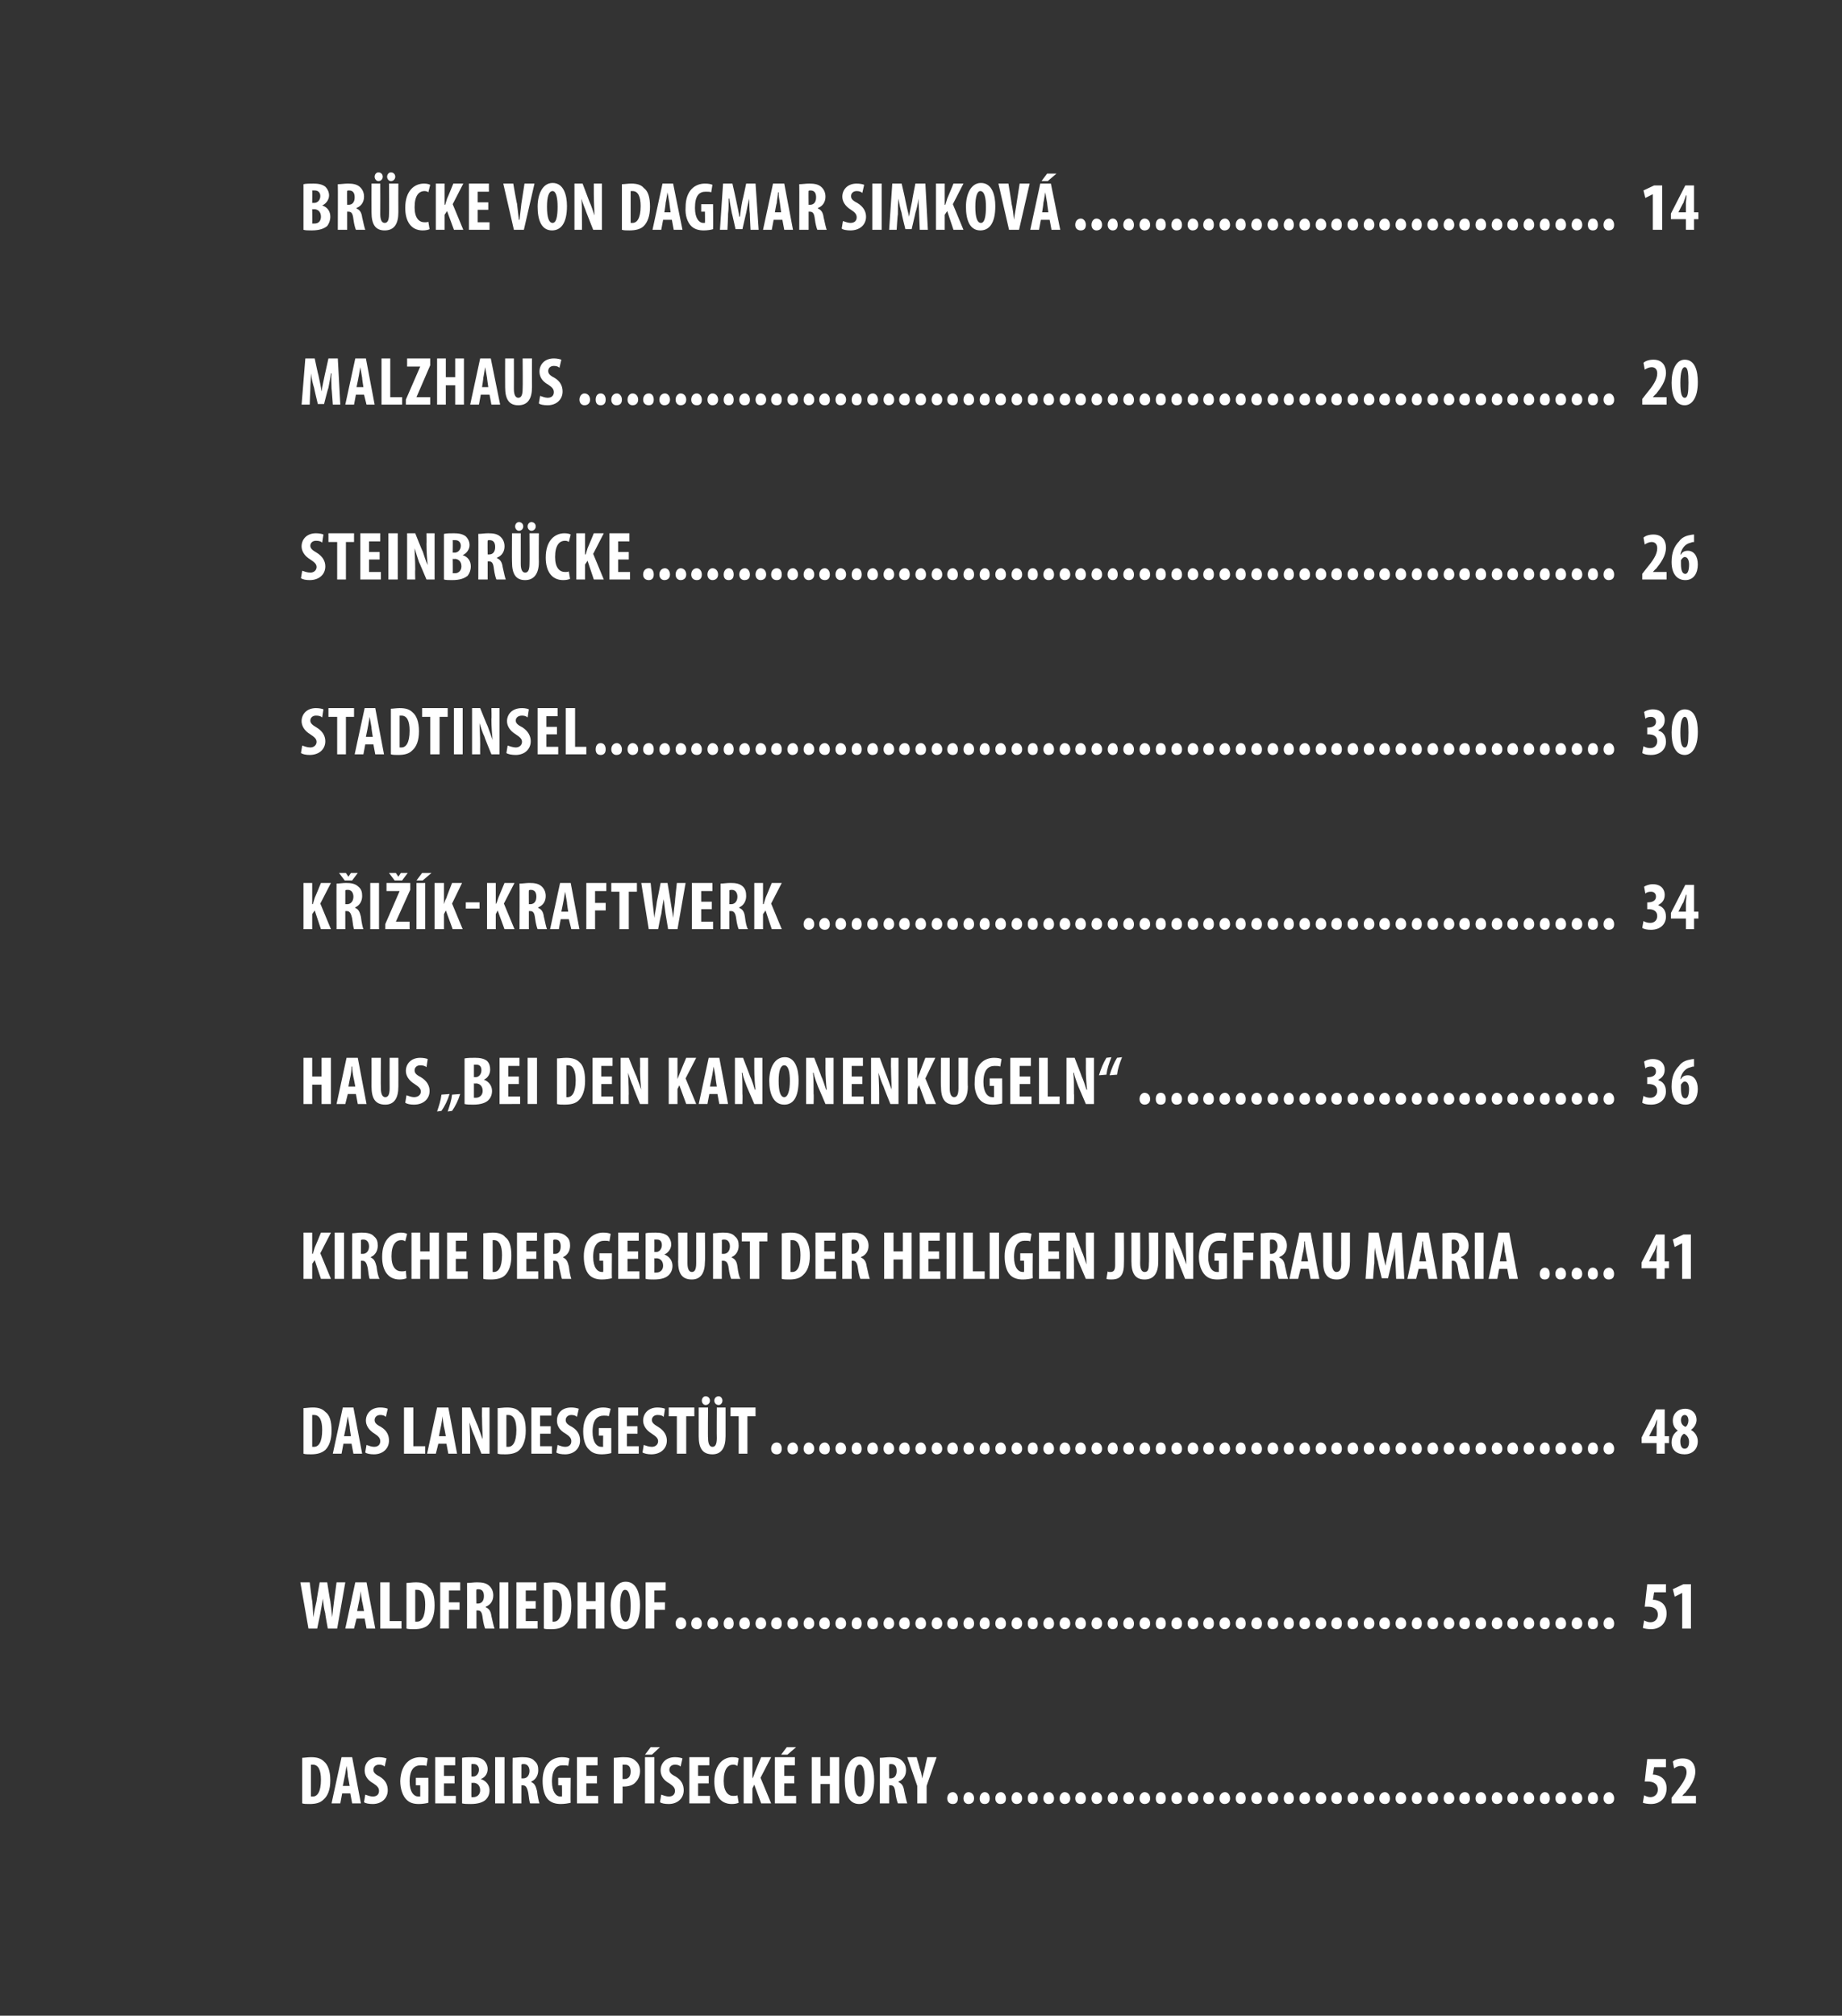 <?xml version="1.0" standalone="no"?><!DOCTYPE svg PUBLIC "-//W3C//DTD SVG 1.1//EN" "http://www.w3.org/Graphics/SVG/1.1/DTD/svg11.dtd"><svg xmlns="http://www.w3.org/2000/svg" version="1.1" width="295px" height="322.8px" viewBox="0 0 295 322.8"><rect x="0" y="0" width="295" height="322.8" fill="#333333" stroke="none"/><desc>Br cke von Dagmar Simkov 14 Malzhaus 20 Steinbr cke 26 Stadtinsel 30 K i k-Kraftwerk 34 Haus Bei den Kano</desc><defs/><g id="Polygon91446"><path d="m48.4 281.5c.3 0 .9-.1 1.4-.1c1 0 1.6.2 2.1.7c.6.5 1 1.5 1 3c0 1.5-.4 2.5-1.1 3.1c-.5.5-1.2.7-2.2.7c-.5 0-.9 0-1.2-.1v-7.3zm1.4 6.2h.3c.7 0 1.3-.7 1.3-2.7c0-1.5-.4-2.4-1.3-2.4h-.3v5.1zm5-.5l-.3 1.6h-1.4l1.6-7.4h1.7l1.4 7.4h-1.4l-.3-1.6h-1.3zM56 286s-.26-1.52-.3-1.5c0-.5-.1-1.2-.2-1.7c-.1.5-.2 1.3-.3 1.7l-.3 1.5h1.1zm2.5 1.4c.3.1.8.3 1.2.3c.7 0 1-.4 1-.9c0-.5-.3-.8-.9-1.2c-1.1-.6-1.4-1.4-1.4-2.1c0-1.1.7-2.1 2.3-2.1c.5 0 .9.1 1.2.2l-.3 1.3c-.2-.2-.5-.3-.9-.3c-.6 0-.9.4-.9.8c0 .4.2.7 1 1.1c1 .6 1.3 1.4 1.3 2.2c0 1.3-1 2.2-2.4 2.2c-.6 0-1.2-.1-1.4-.3l.2-1.2zm10.1 1.3c-.3.1-1 .2-1.5.2c-.9 0-1.5-.2-2-.7c-.6-.6-1-1.7-1-3c.1-2.7 1.6-3.8 3.2-3.8c.6 0 1 .1 1.2.2l-.2 1.2c-.3-.1-.5-.1-.9-.1c-1 0-1.8.6-1.8 2.6c0 1.7.7 2.4 1.4 2.4h.3v-1.8h-.7v-1.2h2s.02 3.95 0 4zm4.2-3.1h-1.7v2h1.9v1.2h-3.3v-7.4h3.2v1.3h-1.8v1.7h1.7v1.2zm1.2-4.1c.5-.1 1.1-.1 1.7-.1c.7 0 1.3.1 1.8.5c.4.4.6.9.6 1.4c0 .6-.3 1.3-1.1 1.6c.9.3 1.4 1 1.4 1.8c0 .6-.2 1.1-.6 1.5c-.4.4-1.2.7-2.4.7c-.6 0-1 0-1.4-.1v-7.3zm1.5 3s.28-.02.3 0c.5 0 .9-.5.9-1.1c0-.5-.3-.9-.8-.9h-.4c-.03.02 0 2 0 2zm0 3.3h.3c.6 0 1.1-.4 1.1-1.1c0-.8-.5-1.2-1.1-1.2c-.02.05-.3 0-.3 0c0 0-.03 2.27 0 2.3zm5.3-6.4v7.4h-1.5v-7.4h1.5zm1.3.1c.4 0 1-.1 1.5-.1c.8 0 1.6.1 2 .6c.5.4.6.9.6 1.5c0 .8-.4 1.5-1.1 1.8v.1c.5.2.7.6.9 1.4c.1.9.3 1.8.4 2h-1.5c-.1-.2-.2-.9-.3-1.7c-.2-.9-.4-1.2-.9-1.2h-.2v2.9h-1.4s-.03-7.25 0-7.3zm1.4 3.3s.27-.02.3 0c.6 0 1-.5 1-1.2c0-.6-.3-1.1-.9-1.1c-.2 0-.3 0-.4.1c.01-.03 0 2.2 0 2.2zm7.9 3.9c-.4.1-1 .2-1.6.2c-.8 0-1.5-.2-2-.7c-.6-.6-.9-1.7-.9-3c0-2.7 1.5-3.8 3.1-3.8c.6 0 1 .1 1.2.2l-.2 1.2c-.2-.1-.5-.1-.9-.1c-.9 0-1.7.6-1.7 2.6c0 1.7.7 2.4 1.3 2.4h.3c.03-.04 0-1.8 0-1.8h-.6v-1.2h2s-.05 3.95 0 4zm4.2-3.1h-1.7v2h1.9v1.2h-3.4v-7.4h3.3v1.3h-1.8v1.7h1.7v1.2zm2.7-4.1c.4 0 1-.1 1.5-.1c.9 0 1.5.1 2 .6c.5.4.7 1 .7 1.6c0 .8-.3 1.4-.7 1.8c-.4.5-1.2.7-1.8.7h-.3c.03-.01 0 2.7 0 2.7h-1.4v-7.3zm1.4 3.4h.3c.7 0 1-.5 1-1.2c0-.6-.2-1.1-.9-1.1h-.4v2.3zm5.1-3.5v7.4h-1.5v-7.4h1.5zm.9-1.6l-1.3 1.2h-1.1l.9-1.2h1.5zm.2 7.6c.3.1.8.3 1.2.3c.7 0 1-.4 1-.9c0-.5-.3-.8-.9-1.2c-1.1-.6-1.4-1.4-1.4-2.1c0-1.1.8-2.1 2.3-2.1c.5 0 1 .1 1.2.2l-.3 1.3c-.2-.2-.5-.3-.9-.3c-.6 0-.9.4-.9.8c0 .4.2.7 1 1.1c1 .6 1.3 1.4 1.3 2.2c0 1.3-1 2.2-2.4 2.2c-.6 0-1.2-.1-1.4-.3l.2-1.2zm7.6-1.8h-1.7v2h1.9v1.2h-3.3v-7.4h3.2v1.3h-1.8v1.7h1.7v1.2zm4.8 3.1c-.2.1-.6.2-1.1.2c-1.9 0-2.8-1.5-2.8-3.6c0-2.8 1.5-3.9 2.9-3.9c.6 0 .9.1 1 .2l-.2 1.2c-.2-.1-.3-.2-.7-.2c-.8 0-1.5.7-1.5 2.6c0 1.7.7 2.4 1.5 2.4c.3 0 .5 0 .7-.1l.2 1.2zm.8-7.3h1.4v3.4s.03-.03 0 0c.2-.3.3-.7.4-1l1-2.4h1.6l-1.7 3.3l1.7 4.1h-1.6l-1.1-3l-.3.6v2.4h-1.4v-7.4zm8.1 4.2h-1.6v2h1.9v1.2h-3.4v-7.4h3.2v1.3h-1.7v1.7h1.6v1.2zm.3-5.8l-1.4 1.2h-1l.9-1.2h1.5zm3.9 1.6v3h1.5v-3h1.5v7.4h-1.5v-3.1h-1.5v3.1H130v-7.4h1.4zm8.6 3.6c0 2.8-1 3.9-2.4 3.9c-1.7 0-2.3-1.7-2.3-3.8c0-2 .8-3.8 2.4-3.8c1.8 0 2.3 2 2.3 3.7zm-3.2.1c0 1.7.3 2.6.9 2.6c.6 0 .8-1.1.8-2.6c0-1.3-.2-2.5-.8-2.5c-.6 0-.9.9-.9 2.5zm4.1-3.6c.5 0 1.1-.1 1.6-.1c.8 0 1.5.1 2 .6c.4.4.6.9.6 1.5c0 .8-.4 1.5-1.2 1.8v.1c.5.2.8.6.9 1.4c.2.9.4 1.8.5 2h-1.5c-.1-.2-.3-.9-.4-1.7c-.1-.9-.3-1.2-.8-1.2h-.2v2.9h-1.5s.03-7.25 0-7.3zm1.5 3.3s.23-.02.2 0c.7 0 1-.5 1-1.2c0-.6-.2-1.1-.9-1.1c-.1 0-.3 0-.3.1c-.03-.03 0 2.2 0 2.2zm4.5 4V286l-1.6-4.6h1.5s.53 1.81.5 1.8c.2.5.3 1 .4 1.6c.1-.6.3-1.1.4-1.6c-.01-.03.4-1.8.4-1.8h1.5l-1.6 4.6v2.8h-1.5zm4.8-.8c0-.6.4-1 .9-1c.4 0 .8.4.8 1c0 .6-.3.9-.8.9c-.5 0-.9-.3-.9-.9zm2.6 0c0-.6.4-1 .8-1c.5 0 .9.4.9 1c0 .6-.4.9-.9.9c-.4 0-.8-.3-.8-.9zm2.6 0c0-.6.4-1 .8-1c.5 0 .8.4.8 1c0 .6-.3.9-.8.9c-.5 0-.8-.3-.8-.9zm2.5 0c0-.6.4-1 .9-1c.4 0 .8.4.8 1c0 .6-.3.9-.9.9c-.4 0-.8-.3-.8-.9zm2.6 0c0-.6.4-1 .8-1c.5 0 .9.4.9 1c0 .6-.4.9-.9.9c-.4 0-.8-.3-.8-.9zm2.6 0c0-.6.3-1 .8-1c.5 0 .8.4.8 1c0 .6-.3.9-.8.9c-.5 0-.8-.3-.8-.9zm2.5 0c0-.6.4-1 .9-1c.4 0 .8.4.8 1c0 .6-.3.9-.9.9c-.4 0-.8-.3-.8-.9zm2.6 0c0-.6.4-1 .8-1c.5 0 .9.4.9 1c0 .6-.4.9-.9.9c-.4 0-.8-.3-.8-.9zm2.5 0c0-.6.4-1 .9-1c.4 0 .8.4.8 1c0 .6-.3.9-.8.9c-.5 0-.9-.3-.9-.9zm2.6 0c0-.6.4-1 .8-1c.5 0 .9.4.9 1c0 .6-.4.9-.9.9c-.4 0-.8-.3-.8-.9zm2.6 0c0-.6.4-1 .8-1c.5 0 .8.4.8 1c0 .6-.3.9-.8.9c-.4 0-.8-.3-.8-.9zm2.5 0c0-.6.4-1 .9-1c.4 0 .8.4.8 1c0 .6-.3.9-.8.9c-.5 0-.9-.3-.9-.9zm2.6 0c0-.6.4-1 .8-1c.5 0 .9.4.9 1c0 .6-.4.9-.9.9c-.4 0-.8-.3-.8-.9zm2.6 0c0-.6.3-1 .8-1c.5 0 .8.4.8 1c0 .6-.3.9-.8.9c-.5 0-.8-.3-.8-.9zm2.5 0c0-.6.4-1 .9-1c.4 0 .8.4.8 1c0 .6-.3.9-.9.9c-.4 0-.8-.3-.8-.9zm2.6 0c0-.6.4-1 .8-1c.5 0 .9.4.9 1c0 .6-.4.9-.9.9c-.4 0-.8-.3-.8-.9zm2.5 0c0-.6.4-1 .9-1c.5 0 .8.4.8 1c0 .6-.3.9-.8.9c-.5 0-.9-.3-.9-.9zm2.6 0c0-.6.4-1 .9-1c.4 0 .8.4.8 1c0 .6-.4.9-.9.9c-.4 0-.8-.3-.8-.9zm2.6 0c0-.6.4-1 .8-1c.5 0 .8.4.8 1c0 .6-.3.9-.8.9c-.4 0-.8-.3-.8-.9zm2.5 0c0-.6.4-1 .9-1c.4 0 .8.4.8 1c0 .6-.3.9-.8.9c-.5 0-.9-.3-.9-.9zm2.6 0c0-.6.4-1 .8-1c.5 0 .9.4.9 1c0 .6-.4.9-.9.9c-.4 0-.8-.3-.8-.9zm2.6 0c0-.6.4-1 .8-1c.5 0 .8.4.8 1c0 .6-.3.9-.8.9c-.5 0-.8-.3-.8-.9zm2.5 0c0-.6.4-1 .9-1c.4 0 .8.4.8 1c0 .6-.3.9-.9.9c-.4 0-.8-.3-.8-.9zm2.6 0c0-.6.4-1 .8-1c.5 0 .9.4.9 1c0 .6-.4.9-.9.9c-.4 0-.8-.3-.8-.9zm2.5 0c0-.6.4-1 .9-1c.5 0 .8.4.8 1c0 .6-.3.9-.8.9c-.5 0-.9-.3-.9-.9zm2.6 0c0-.6.4-1 .9-1c.4 0 .8.4.8 1c0 .6-.4.9-.9.9c-.4 0-.8-.3-.8-.9zm2.6 0c0-.6.4-1 .8-1c.5 0 .9.4.9 1c0 .6-.4.9-.9.9c-.4 0-.8-.3-.8-.9zm2.5 0c0-.6.4-1 .9-1c.4 0 .8.4.8 1c0 .6-.3.9-.8.9c-.5 0-.9-.3-.9-.9zm2.6 0c0-.6.4-1 .8-1c.5 0 .9.4.9 1c0 .6-.4.9-.9.9c-.4 0-.8-.3-.8-.9zm2.6 0c0-.6.4-1 .8-1c.5 0 .8.4.8 1c0 .6-.3.9-.8.9c-.5 0-.8-.3-.8-.9zm2.5 0c0-.6.4-1 .9-1c.4 0 .8.4.8 1c0 .6-.3.9-.9.9c-.4 0-.8-.3-.8-.9zm2.6 0c0-.6.4-1 .8-1c.5 0 .9.4.9 1c0 .6-.4.9-.9.9c-.4 0-.8-.3-.8-.9zm2.5 0c0-.6.4-1 .9-1c.5 0 .8.4.8 1c0 .6-.3.9-.8.9c-.5 0-.9-.3-.9-.9zm2.6 0c0-.6.4-1 .9-1c.4 0 .8.4.8 1c0 .6-.3.9-.9.9c-.4 0-.8-.3-.8-.9zm2.6 0c0-.6.4-1 .8-1c.5 0 .9.4.9 1c0 .6-.4.9-.9.9c-.4 0-.8-.3-.8-.9zm2.5 0c0-.6.4-1 .9-1c.4 0 .8.4.8 1c0 .6-.3.9-.8.9c-.5 0-.9-.3-.9-.9zm2.6 0c0-.6.4-1 .8-1c.5 0 .9.4.9 1c0 .6-.4.9-.9.9c-.4 0-.8-.3-.8-.9zm2.6 0c0-.6.4-1 .8-1c.5 0 .8.4.8 1c0 .6-.3.9-.8.9c-.5 0-.8-.3-.8-.9zm2.5 0c0-.6.4-1 .9-1c.4 0 .8.4.8 1c0 .6-.3.9-.9.9c-.4 0-.8-.3-.8-.9zm2.6 0c0-.6.4-1 .8-1c.5 0 .9.4.9 1c0 .6-.4.9-.9.9c-.4 0-.8-.3-.8-.9zm2.6 0c0-.6.3-1 .8-1c.5 0 .8.4.8 1c0 .6-.3.9-.8.9c-.5 0-.8-.3-.8-.9zm2.5 0c0-.6.4-1 .9-1c.4 0 .8.4.8 1c0 .6-.3.9-.9.9c-.4 0-.8-.3-.8-.9zm10-5h-1.9s-.19 1.24-.2 1.2h.2c.3 0 1 .2 1.4.6c.4.4.6.9.6 1.6c0 1.4-.9 2.5-2.5 2.5c-.5 0-1.1-.1-1.3-.2l.2-1.2c.2.1.6.3 1 .3c.7 0 1.2-.5 1.2-1.2c0-1-.8-1.3-1.6-1.3h-.5l.4-3.6h3v1.3zm.9 5.8v-.9l.7-.9c.9-1.2 1.7-2.2 1.7-3.2c0-.6-.3-1-.9-1c-.5 0-.8.2-1.1.4l-.2-1.1c.3-.3.9-.5 1.6-.5c1.5 0 2 1.1 2 2.1c0 1.3-.8 2.4-1.6 3.4c-.04-.04-.5.5-.5.5h2.2v1.2h-3.9z" stroke="none" fill="#fff"/></g><g id="Polygon91422"><path d="m49.4 260.8l-1.3-7.4h1.5s.36 3 .4 3c.1.8.1 1.7.2 2.6c.1-.9.3-1.7.5-2.6c-.03-.01.5-3 .5-3h1.2s.46 2.96.5 3c.1.8.2 1.6.3 2.6c.1-1 .2-1.8.3-2.6l.4-3h1.4l-1.3 7.4h-1.5s-.45-2.38-.4-2.4c-.2-.7-.3-1.5-.4-2.4c-.1.9-.3 1.7-.4 2.4l-.5 2.4h-1.4zm7.7-1.6l-.4 1.6h-1.4l1.6-7.4h1.8l1.4 7.4h-1.4l-.3-1.6h-1.3zm1.2-1.2s-.27-1.52-.3-1.5c-.1-.5-.2-1.2-.2-1.7c-.1.5-.2 1.3-.3 1.7c-.01-.02-.3 1.5-.3 1.5h1.1zm2.6-4.6h1.5v6.2h1.9v1.2h-3.4v-7.4zm4.2.1c.4 0 .9-.1 1.5-.1c.9 0 1.6.2 2 .7c.7.5 1 1.5 1 3c0 1.5-.4 2.5-1 3.1c-.5.5-1.3.7-2.3.7c-.5 0-.9 0-1.2-.1v-7.3zm1.4 6.2h.3c.7 0 1.3-.7 1.3-2.7c0-1.5-.4-2.4-1.3-2.4h-.3v5.1zm4-6.3h3.2v1.3h-1.8v1.9h1.7v1.2h-1.7v3h-1.4v-7.4zm4.3.1c.5 0 1-.1 1.6-.1c.8 0 1.5.1 2 .6c.4.4.6.9.6 1.5c0 .8-.4 1.5-1.2 1.8v.1c.5.2.8.6.9 1.4c.2.9.4 1.8.5 2h-1.5c-.1-.2-.3-.9-.4-1.7c-.1-.9-.3-1.2-.8-1.2h-.2v2.9h-1.5s.02-7.25 0-7.3zm1.5 3.3s.23-.02.2 0c.7 0 1-.5 1-1.2c0-.6-.2-1.1-.9-1.1c-.1 0-.3 0-.3.1c-.04-.03 0 2.2 0 2.2zm5.1-3.4v7.4H80v-7.4h1.4zm4.4 4.2h-1.6v2h1.9v1.2h-3.4v-7.4h3.2v1.3h-1.7v1.7h1.6v1.2zm1.3-4.1c.3 0 .8-.1 1.4-.1c1 0 1.6.2 2.1.7c.6.5.9 1.5.9 3c0 1.5-.3 2.5-1 3.1c-.5.5-1.2.7-2.2.7c-.5 0-1 0-1.2-.1v-7.3zm1.4 6.2h.2c.7 0 1.3-.7 1.3-2.7c0-1.5-.4-2.4-1.2-2.4h-.3v5.1zm5.4-6.3v3h1.5v-3h1.4v7.4h-1.4v-3.1h-1.5v3.1h-1.4v-7.4h1.4zm8.6 3.6c0 2.8-1 3.9-2.4 3.9c-1.7 0-2.3-1.7-2.3-3.8c0-2 .8-3.8 2.4-3.8c1.8 0 2.3 2 2.3 3.7zm-3.2.1c0 1.7.3 2.6.9 2.6c.6 0 .8-1.1.8-2.6c0-1.3-.2-2.5-.9-2.5c-.5 0-.8.9-.8 2.5zm4.1-3.7h3.2v1.3h-1.8v1.9h1.7v1.2h-1.7v3h-1.4v-7.4zm4.8 6.6c0-.6.4-1 .8-1c.5 0 .9.4.9 1c0 .6-.4.9-.9.9c-.4 0-.8-.3-.8-.9zm2.5 0c0-.6.4-1 .9-1c.4 0 .8.4.8 1c0 .6-.3.9-.8.9c-.5 0-.9-.3-.9-.9zm2.6 0c0-.6.4-1 .8-1c.5 0 .9.4.9 1c0 .6-.4.9-.9.9c-.4 0-.8-.3-.8-.9zm2.6 0c0-.6.4-1 .8-1c.5 0 .8.4.8 1c0 .6-.3.9-.8.9c-.5 0-.8-.3-.8-.9zm2.5 0c0-.6.4-1 .9-1c.4 0 .8.4.8 1c0 .6-.3.9-.9.9c-.4 0-.8-.3-.8-.9zm2.6 0c0-.6.4-1 .8-1c.5 0 .9.4.9 1c0 .6-.4.9-.9.9c-.4 0-.8-.3-.8-.9zm2.5 0c0-.6.4-1 .9-1c.5 0 .8.4.8 1c0 .6-.3.9-.8.9c-.5 0-.9-.3-.9-.9zm2.6 0c0-.6.4-1 .9-1c.4 0 .8.4.8 1c0 .6-.4.9-.9.9c-.4 0-.8-.3-.8-.9zm2.6 0c0-.6.4-1 .8-1c.5 0 .9.4.9 1c0 .6-.4.9-.9.9c-.4 0-.8-.3-.8-.9zm2.5 0c0-.6.4-1 .9-1c.4 0 .8.4.8 1c0 .6-.3.9-.8.9c-.5 0-.9-.3-.9-.9zm2.6 0c0-.6.4-1 .8-1c.5 0 .9.4.9 1c0 .6-.4.9-.9.9c-.4 0-.8-.3-.8-.9zm2.6 0c0-.6.4-1 .8-1c.5 0 .8.4.8 1c0 .6-.3.9-.8.9c-.5 0-.8-.3-.8-.9zm2.5 0c0-.6.4-1 .9-1c.4 0 .8.4.8 1c0 .6-.3.9-.9.9c-.4 0-.8-.3-.8-.9zm2.6 0c0-.6.4-1 .8-1c.5 0 .9.4.9 1c0 .6-.4.9-.9.9c-.4 0-.8-.3-.8-.9zm2.5 0c0-.6.4-1 .9-1c.5 0 .8.4.8 1c0 .6-.3.9-.8.9c-.5 0-.9-.3-.9-.9zm2.6 0c0-.6.4-1 .9-1c.4 0 .8.4.8 1c0 .6-.3.9-.9.9c-.4 0-.8-.3-.8-.9zm2.6 0c0-.6.4-1 .8-1c.5 0 .9.4.9 1c0 .6-.4.9-.9.9c-.4 0-.8-.3-.8-.9zm2.5 0c0-.6.4-1 .9-1c.4 0 .8.4.8 1c0 .6-.3.9-.8.9c-.5 0-.9-.3-.9-.9zm2.6 0c0-.6.4-1 .8-1c.5 0 .9.4.9 1c0 .6-.4.9-.9.9c-.4 0-.8-.3-.8-.9zm2.6 0c0-.6.4-1 .8-1c.5 0 .8.4.8 1c0 .6-.3.9-.8.9c-.5 0-.8-.3-.8-.9zm2.5 0c0-.6.4-1 .9-1c.4 0 .8.4.8 1c0 .6-.3.9-.9.9c-.4 0-.8-.3-.8-.9zm2.6 0c0-.6.4-1 .8-1c.5 0 .9.4.9 1c0 .6-.4.9-.9.9c-.4 0-.8-.3-.8-.9zm2.6 0c0-.6.3-1 .8-1c.5 0 .8.4.8 1c0 .6-.3.9-.8.9c-.5 0-.8-.3-.8-.9zm2.5 0c0-.6.4-1 .9-1c.4 0 .8.4.8 1c0 .6-.3.9-.9.9c-.4 0-.8-.3-.8-.9zm2.6 0c0-.6.4-1 .8-1c.5 0 .9.4.9 1c0 .6-.4.9-.9.9c-.4 0-.8-.3-.8-.9zm2.5 0c0-.6.4-1 .9-1c.4 0 .8.4.8 1c0 .6-.3.9-.8.9c-.5 0-.9-.3-.9-.9zm2.6 0c0-.6.4-1 .8-1c.5 0 .9.4.9 1c0 .6-.4.9-.9.9c-.4 0-.8-.3-.8-.9zm2.6 0c0-.6.4-1 .8-1c.5 0 .8.4.8 1c0 .6-.3.9-.8.9c-.4 0-.8-.3-.8-.9zm2.5 0c0-.6.4-1 .9-1c.4 0 .8.4.8 1c0 .6-.3.9-.8.9c-.5 0-.9-.3-.9-.9zm2.6 0c0-.6.4-1 .8-1c.5 0 .9.4.9 1c0 .6-.4.9-.9.9c-.4 0-.8-.3-.8-.9zm2.6 0c0-.6.3-1 .8-1c.5 0 .8.4.8 1c0 .6-.3.9-.8.9c-.5 0-.8-.3-.8-.9zm2.5 0c0-.6.4-1 .9-1c.4 0 .8.4.8 1c0 .6-.3.9-.9.9c-.4 0-.8-.3-.8-.9zm2.6 0c0-.6.4-1 .8-1c.5 0 .9.4.9 1c0 .6-.4.9-.9.9c-.4 0-.8-.3-.8-.9zm2.5 0c0-.6.4-1 .9-1c.5 0 .8.4.8 1c0 .6-.3.9-.8.9c-.5 0-.9-.3-.9-.9zm2.6 0c0-.6.4-1 .9-1c.4 0 .8.4.8 1c0 .6-.4.9-.9.9c-.4 0-.8-.3-.8-.9zm2.6 0c0-.6.4-1 .8-1c.5 0 .8.4.8 1c0 .6-.3.9-.8.9c-.4 0-.8-.3-.8-.9zm2.5 0c0-.6.4-1 .9-1c.4 0 .8.4.8 1c0 .6-.3.9-.8.9c-.5 0-.9-.3-.9-.9zm2.6 0c0-.6.4-1 .8-1c.5 0 .9.4.9 1c0 .6-.4.9-.9.9c-.4 0-.8-.3-.8-.9zm2.6 0c0-.6.4-1 .8-1c.5 0 .8.4.8 1c0 .6-.3.9-.8.9c-.5 0-.8-.3-.8-.9zm2.5 0c0-.6.4-1 .9-1c.4 0 .8.4.8 1c0 .6-.3.9-.9.9c-.4 0-.8-.3-.8-.9zm2.6 0c0-.6.4-1 .8-1c.5 0 .9.4.9 1c0 .6-.4.9-.9.9c-.4 0-.8-.3-.8-.9zm2.5 0c0-.6.4-1 .9-1c.5 0 .8.4.8 1c0 .6-.3.9-.8.9c-.5 0-.9-.3-.9-.9zm2.6 0c0-.6.4-1 .9-1c.4 0 .8.4.8 1c0 .6-.4.9-.9.9c-.4 0-.8-.3-.8-.9zm2.6 0c0-.6.4-1 .8-1c.5 0 .9.4.9 1c0 .6-.4.9-.9.9c-.4 0-.8-.3-.8-.9zm2.5 0c0-.6.4-1 .9-1c.4 0 .8.4.8 1c0 .6-.3.9-.8.9c-.5 0-.9-.3-.9-.9zm2.6 0c0-.6.4-1 .8-1c.5 0 .9.4.9 1c0 .6-.4.9-.9.9c-.4 0-.8-.3-.8-.9zm2.6 0c0-.6.4-1 .8-1c.5 0 .8.4.8 1c0 .6-.3.9-.8.9c-.5 0-.8-.3-.8-.9zm2.5 0c0-.6.4-1 .9-1c.4 0 .8.4.8 1c0 .6-.3.9-.9.9c-.4 0-.8-.3-.8-.9zm2.6 0c0-.6.4-1 .8-1c.5 0 .9.4.9 1c0 .6-.4.9-.9.9c-.4 0-.8-.3-.8-.9zm2.5 0c0-.6.4-1 .9-1c.5 0 .8.4.8 1c0 .6-.3.9-.8.9c-.5 0-.9-.3-.9-.9zm2.6 0c0-.6.4-1 .9-1c.4 0 .8.4.8 1c0 .6-.3.9-.9.9c-.4 0-.8-.3-.8-.9zm2.6 0c0-.6.4-1 .8-1c.5 0 .9.4.9 1c0 .6-.4.9-.9.9c-.4 0-.8-.3-.8-.9zm2.5 0c0-.6.4-1 .9-1c.4 0 .8.4.8 1c0 .6-.3.9-.8.9c-.5 0-.9-.3-.9-.9zm2.6 0c0-.6.4-1 .8-1c.5 0 .9.4.9 1c0 .6-.4.9-.9.9c-.4 0-.8-.3-.8-.9zm2.6 0c0-.6.4-1 .8-1c.5 0 .8.4.8 1c0 .6-.3.9-.8.9c-.5 0-.8-.3-.8-.9zm2.5 0c0-.6.4-1 .9-1c.4 0 .8.4.8 1c0 .6-.3.9-.9.9c-.4 0-.8-.3-.8-.9zm2.6 0c0-.6.4-1 .8-1c.5 0 .9.4.9 1c0 .6-.4.9-.9.9c-.4 0-.8-.3-.8-.9zm2.6 0c0-.6.3-1 .8-1c.5 0 .8.4.8 1c0 .6-.3.9-.8.9c-.5 0-.8-.3-.8-.9zm2.5 0c0-.6.4-1 .9-1c.4 0 .8.4.8 1c0 .6-.3.9-.9.9c-.4 0-.8-.3-.8-.9zm10-5h-1.9s-.19 1.24-.2 1.2h.2c.3 0 1 .2 1.4.6c.4.4.6.9.6 1.6c0 1.4-.9 2.5-2.5 2.5c-.5 0-1.1-.1-1.3-.2l.2-1.2c.2.1.6.3 1 .3c.7 0 1.2-.5 1.2-1.2c0-1-.8-1.3-1.6-1.3h-.5l.4-3.6h3v1.3zm2.6.1l-1.2.6l-.3-1.2l1.7-.8h1.2v7.1h-1.4v-5.7z" stroke="none" fill="#fff"/></g><g id="Polygon91398"><path d="m48.6 225.5c.4 0 .9-.1 1.5-.1c.9 0 1.5.2 2 .7c.7.5 1 1.5 1 3c0 1.5-.4 2.5-1 3.1c-.6.5-1.3.7-2.3.7c-.5 0-.9 0-1.2-.1v-7.3zm1.4 6.2h.3c.7 0 1.3-.7 1.3-2.7c0-1.5-.4-2.4-1.3-2.4h-.3v5.1zm5-.5l-.3 1.6h-1.4l1.6-7.4h1.7l1.4 7.4h-1.4l-.3-1.6H55zm1.2-1.2s-.24-1.52-.2-1.5c-.1-.5-.2-1.2-.3-1.7c-.1.5-.2 1.3-.3 1.7c.02-.02-.3 1.5-.3 1.5h1.1zm2.5 1.4c.3.1.8.3 1.2.3c.7 0 1-.4 1-.9c0-.5-.3-.8-.9-1.2c-1-.6-1.4-1.4-1.4-2.1c0-1.1.8-2.1 2.3-2.1c.5 0 1 .1 1.2.2l-.3 1.3c-.2-.2-.5-.3-.9-.3c-.6 0-.9.4-.9.8c0 .4.2.7 1 1.1c1 .6 1.3 1.4 1.3 2.2c0 1.3-1 2.2-2.4 2.2c-.6 0-1.2-.1-1.4-.3l.2-1.2zm6-6h1.5v6.2h1.9v1.2h-3.4v-7.4zm5.5 5.8l-.4 1.6h-1.4l1.6-7.4h1.8l1.4 7.4h-1.4l-.3-1.6h-1.3zm1.2-1.2s-.27-1.52-.3-1.5c-.1-.5-.2-1.2-.2-1.7c-.1.5-.2 1.3-.3 1.7c-.01-.02-.3 1.5-.3 1.5h1.1zm2.6 2.8v-7.4h1.3s1.19 2.94 1.2 2.9c.2.6.6 1.6.8 2.2c0-.8-.1-2.1-.1-3.4c-.03-.02 0-1.7 0-1.7h1.2v7.4h-1.3s-1.12-2.77-1.1-2.8c-.3-.6-.6-1.5-.8-2.2c0 .7.1 1.9.1 3.4v1.6H74zm5.7-7.3c.4 0 .9-.1 1.5-.1c.9 0 1.6.2 2 .7c.7.5 1 1.5 1 3c0 1.5-.4 2.5-1 3.1c-.5.5-1.3.7-2.3.7c-.5 0-.9 0-1.2-.1v-7.3zm1.4 6.2h.3c.7 0 1.3-.7 1.3-2.7c0-1.5-.4-2.4-1.3-2.4h-.3v5.1zm7.1-2.1h-1.7v2h1.9v1.2h-3.3v-7.4h3.2v1.3h-1.8v1.7h1.7v1.2zm1.1 1.8c.3.1.8.3 1.2.3c.7 0 1-.4 1-.9c0-.5-.3-.8-.9-1.2c-1.1-.6-1.4-1.4-1.4-2.1c0-1.1.7-2.1 2.3-2.1c.5 0 .9.1 1.2.2l-.3 1.3c-.2-.2-.5-.3-.9-.3c-.6 0-.9.4-.9.8c0 .4.2.7 1 1.1c1 .6 1.3 1.4 1.3 2.2c0 1.3-1 2.2-2.4 2.2c-.6 0-1.2-.1-1.4-.3l.2-1.2zm8.6 1.3c-.3.1-1 .2-1.5.2c-.9 0-1.5-.2-2-.7c-.7-.6-1-1.7-1-3c0-2.7 1.6-3.8 3.2-3.8c.5 0 .9.1 1.2.2l-.3 1.2c-.2-.1-.5-.1-.8-.1c-1 0-1.8.6-1.8 2.6c0 1.7.7 2.4 1.4 2.4h.3c-.03-.04 0-1.8 0-1.8h-.7v-1.2h2v4zm4.2-3.1h-1.7v2h1.9v1.2H99v-7.4h3.2v1.3h-1.8v1.7h1.7v1.2zm1 1.8c.3.1.8.3 1.3.3c.6 0 1-.4 1-.9c0-.5-.4-.8-1-1.2c-1-.6-1.4-1.4-1.4-2.1c0-1.1.8-2.1 2.3-2.1c.5 0 1 .1 1.2.2l-.2 1.3c-.2-.2-.5-.3-1-.3c-.6 0-.9.4-.9.8c0 .4.3.7 1 1.1c1 .6 1.4 1.4 1.4 2.2c0 1.3-1 2.2-2.5 2.2c-.5 0-1.1-.1-1.4-.3l.2-1.2zm5.3-4.6h-1.3v-1.4h4.1v1.4h-1.3v6h-1.5v-6zm5-1.4s-.05 4.86 0 4.9c0 1 .3 1.4.7 1.4c.4 0 .7-.3.7-1.4c-.03-.04 0-4.9 0-4.9h1.4v4.6c0 1.9-.7 2.9-2.1 2.9c-1.6 0-2.2-1-2.2-2.9v-4.6h1.5zm-1-1.1c0-.4.3-.7.6-.7c.4 0 .7.3.7.7c0 .4-.3.7-.7.7c-.3 0-.6-.3-.6-.7zm2 0c0-.4.3-.7.7-.7c.3 0 .6.3.6.7c0 .4-.3.7-.6.7c-.4 0-.7-.3-.7-.7zm3.9 2.5H117v-1.4h4v1.4h-1.3v6h-1.4v-6zm5.2 5.2c0-.6.4-1 .9-1c.5 0 .8.4.8 1c0 .6-.3.9-.8.9c-.5 0-.9-.3-.9-.9zm2.6 0c0-.6.4-1 .9-1c.4 0 .8.4.8 1c0 .6-.4.9-.9.9c-.4 0-.8-.3-.8-.9zm2.6 0c0-.6.4-1 .8-1c.5 0 .9.4.9 1c0 .6-.4.9-.9.9c-.4 0-.8-.3-.8-.9zm2.5 0c0-.6.4-1 .9-1c.4 0 .8.4.8 1c0 .6-.3.9-.8.9c-.5 0-.9-.3-.9-.9zm2.6 0c0-.6.4-1 .8-1c.5 0 .9.4.9 1c0 .6-.4.9-.9.9c-.4 0-.8-.3-.8-.9zm2.6 0c0-.6.4-1 .8-1c.5 0 .8.4.8 1c0 .6-.3.9-.8.9c-.5 0-.8-.3-.8-.9zm2.5 0c0-.6.4-1 .9-1c.4 0 .8.4.8 1c0 .6-.3.9-.9.9c-.4 0-.8-.3-.8-.9zm2.6 0c0-.6.4-1 .8-1c.5 0 .9.4.9 1c0 .6-.4.9-.9.9c-.4 0-.8-.3-.8-.9zm2.5 0c0-.6.4-1 .9-1c.5 0 .8.4.8 1c0 .6-.3.9-.8.9c-.5 0-.9-.3-.9-.9zm2.6 0c0-.6.4-1 .9-1c.4 0 .8.4.8 1c0 .6-.3.9-.9.9c-.4 0-.8-.3-.8-.9zm2.6 0c0-.6.4-1 .8-1c.5 0 .9.4.9 1c0 .6-.4.9-.9.9c-.4 0-.8-.3-.8-.9zm2.5 0c0-.6.4-1 .9-1c.4 0 .8.4.8 1c0 .6-.3.9-.8.9c-.5 0-.9-.3-.9-.9zm2.6 0c0-.6.4-1 .8-1c.5 0 .9.4.9 1c0 .6-.4.9-.9.9c-.4 0-.8-.3-.8-.9zm2.6 0c0-.6.4-1 .8-1c.5 0 .8.4.8 1c0 .6-.3.9-.8.9c-.5 0-.8-.3-.8-.9zm2.5 0c0-.6.4-1 .9-1c.4 0 .8.4.8 1c0 .6-.3.9-.9.9c-.4 0-.8-.3-.8-.9zm2.6 0c0-.6.4-1 .8-1c.5 0 .9.4.9 1c0 .6-.4.9-.9.9c-.4 0-.8-.3-.8-.9zm2.6 0c0-.6.3-1 .8-1c.5 0 .8.4.8 1c0 .6-.3.9-.8.9c-.5 0-.8-.3-.8-.9zm2.5 0c0-.6.4-1 .9-1c.4 0 .8.4.8 1c0 .6-.3.9-.9.9c-.4 0-.8-.3-.8-.9zm2.6 0c0-.6.4-1 .8-1c.5 0 .9.4.9 1c0 .6-.4.9-.9.9c-.4 0-.8-.3-.8-.9zm2.5 0c0-.6.4-1 .9-1c.4 0 .8.4.8 1c0 .6-.3.9-.8.9c-.5 0-.9-.3-.9-.9zm2.6 0c0-.6.4-1 .8-1c.5 0 .9.4.9 1c0 .6-.4.9-.9.9c-.4 0-.8-.3-.8-.9zm2.6 0c0-.6.4-1 .8-1c.5 0 .8.4.8 1c0 .6-.3.9-.8.9c-.4 0-.8-.3-.8-.9zm2.5 0c0-.6.4-1 .9-1c.4 0 .8.4.8 1c0 .6-.3.9-.8.9c-.5 0-.9-.3-.9-.9zm2.6 0c0-.6.4-1 .8-1c.5 0 .9.4.9 1c0 .6-.4.9-.9.9c-.4 0-.8-.3-.8-.9zm2.6 0c0-.6.3-1 .8-1c.5 0 .8.4.8 1c0 .6-.3.9-.8.9c-.5 0-.8-.3-.8-.9zm2.5 0c0-.6.4-1 .9-1c.4 0 .8.4.8 1c0 .6-.3.9-.9.9c-.4 0-.8-.3-.8-.9zm2.6 0c0-.6.4-1 .8-1c.5 0 .9.4.9 1c0 .6-.4.9-.9.9c-.4 0-.8-.3-.8-.9zm2.5 0c0-.6.4-1 .9-1c.5 0 .8.4.8 1c0 .6-.3.9-.8.9c-.5 0-.9-.3-.9-.9zm2.6 0c0-.6.4-1 .9-1c.4 0 .8.4.8 1c0 .6-.4.9-.9.9c-.4 0-.8-.3-.8-.9zm2.6 0c0-.6.4-1 .8-1c.5 0 .8.4.8 1c0 .6-.3.9-.8.9c-.4 0-.8-.3-.8-.9zm2.5 0c0-.6.4-1 .9-1c.4 0 .8.4.8 1c0 .6-.3.9-.8.9c-.5 0-.9-.3-.9-.9zm2.6 0c0-.6.4-1 .8-1c.5 0 .9.4.9 1c0 .6-.4.9-.9.9c-.4 0-.8-.3-.8-.9zm2.6 0c0-.6.4-1 .8-1c.5 0 .8.4.8 1c0 .6-.3.9-.8.9c-.5 0-.8-.3-.8-.9zm2.5 0c0-.6.4-1 .9-1c.4 0 .8.4.8 1c0 .6-.3.9-.9.9c-.4 0-.8-.3-.8-.9zm2.6 0c0-.6.4-1 .8-1c.5 0 .9.4.9 1c0 .6-.4.9-.9.9c-.4 0-.8-.3-.8-.9zm2.5 0c0-.6.4-1 .9-1c.5 0 .8.4.8 1c0 .6-.3.9-.8.9c-.5 0-.9-.3-.9-.9zm2.6 0c0-.6.4-1 .9-1c.4 0 .8.4.8 1c0 .6-.4.9-.9.9c-.4 0-.8-.3-.8-.9zm2.6 0c0-.6.4-1 .8-1c.5 0 .9.4.9 1c0 .6-.4.9-.9.9c-.4 0-.8-.3-.8-.9zm2.5 0c0-.6.4-1 .9-1c.4 0 .8.4.8 1c0 .6-.3.9-.8.9c-.5 0-.9-.3-.9-.9zm2.6 0c0-.6.4-1 .8-1c.5 0 .9.4.9 1c0 .6-.4.9-.9.9c-.4 0-.8-.3-.8-.9zm2.6 0c0-.6.4-1 .8-1c.5 0 .8.4.8 1c0 .6-.3.9-.8.9c-.5 0-.8-.3-.8-.9zm2.5 0c0-.6.4-1 .9-1c.4 0 .8.4.8 1c0 .6-.3.9-.9.9c-.4 0-.8-.3-.8-.9zm2.6 0c0-.6.4-1 .8-1c.5 0 .9.4.9 1c0 .6-.4.9-.9.9c-.4 0-.8-.3-.8-.9zm2.5 0c0-.6.4-1 .9-1c.5 0 .8.4.8 1c0 .6-.3.9-.8.9c-.5 0-.9-.3-.9-.9zm2.6 0c0-.6.4-1 .9-1c.4 0 .8.4.8 1c0 .6-.3.9-.9.9c-.4 0-.8-.3-.8-.9zm2.6 0c0-.6.4-1 .8-1c.5 0 .9.4.9 1c0 .6-.4.9-.9.9c-.4 0-.8-.3-.8-.9zm2.5 0c0-.6.4-1 .9-1c.4 0 .8.4.8 1c0 .6-.3.9-.8.9c-.5 0-.9-.3-.9-.9zm2.6 0c0-.6.4-1 .8-1c.5 0 .9.4.9 1c0 .6-.4.9-.9.9c-.4 0-.8-.3-.8-.9zm2.6 0c0-.6.4-1 .8-1c.5 0 .8.4.8 1c0 .6-.3.9-.8.9c-.5 0-.8-.3-.8-.9zm2.5 0c0-.6.4-1 .9-1c.4 0 .8.4.8 1c0 .6-.3.9-.9.9c-.4 0-.8-.3-.8-.9zm2.6 0c0-.6.4-1 .8-1c.5 0 .9.4.9 1c0 .6-.4.9-.9.9c-.4 0-.8-.3-.8-.9zm2.6 0c0-.6.3-1 .8-1c.5 0 .8.4.8 1c0 .6-.3.9-.8.9c-.5 0-.8-.3-.8-.9zm2.5 0c0-.6.4-1 .9-1c.4 0 .8.4.8 1c0 .6-.3.9-.9.9c-.4 0-.8-.3-.8-.9zm8.5.8v-1.7h-2.4v-.9l2.3-4.5h1.4v4.3h.7v1.1h-.7v1.7h-1.3zm0-2.8s.03-1.47 0-1.5c0-.4.1-.8.1-1.2c-.2.4-.3.8-.5 1.2c-.03-.04-.8 1.5-.8 1.5h1.2zm3.4-.9c-.6-.4-.8-1-.8-1.6c0-1.2.9-1.9 2-1.9c1 0 1.8.7 1.8 1.8c0 .4-.2 1.1-.9 1.6c.6.3 1.1 1 1.1 1.8c0 1.4-1 2.1-2.1 2.1c-1.3 0-2.1-.7-2.1-1.9c0-.9.4-1.5 1-1.9zm1.8 1.8c0-.7-.4-1.1-.8-1.3c-.4.2-.6.7-.6 1.2c0 .7.2 1.2.7 1.2c.5 0 .7-.5.7-1.1zm-1.3-3.5c0 .6.3.9.7 1.1c.3-.1.5-.6.5-1c0-.5-.2-.9-.6-.9c-.4 0-.6.4-.6.8z" stroke="none" fill="#fff"/></g><g id="Polygon91373"><path d="m48.6 197.4h1.4v3.4s.07-.03.1 0l.3-1c.02.01 1-2.4 1-2.4h1.6l-1.7 3.3l1.7 4.1h-1.6l-1-3l-.4.6v2.4h-1.4v-7.4zm6.5 0v7.4h-1.5v-7.4h1.5zm1.3.1c.4 0 1-.1 1.5-.1c.8 0 1.6.1 2 .6c.5.4.6.9.6 1.5c0 .8-.4 1.5-1.1 1.8v.1c.5.2.7.6.9 1.4c.1.9.3 1.8.5 2h-1.6c-.1-.2-.2-.9-.3-1.7c-.2-.9-.4-1.2-.9-1.2h-.2v2.9h-1.4s-.02-7.25 0-7.3zm1.4 3.3s.28-.02.3 0c.6 0 1-.5 1-1.2c0-.6-.3-1.1-.9-1.1c-.2 0-.3 0-.4.1c.02-.03 0 2.2 0 2.2zm7.3 3.9c-.2.1-.6.2-1.1.2c-1.9 0-2.8-1.5-2.8-3.6c0-2.8 1.5-3.9 3-3.9c.5 0 .8.1 1 .2l-.3 1.2c-.1-.1-.3-.2-.6-.2c-.9 0-1.6.7-1.6 2.6c0 1.7.7 2.4 1.6 2.4c.2 0 .5 0 .7-.1l.1 1.2zm2.2-7.3v3h1.5v-3h1.5v7.4h-1.5v-3.1h-1.5v3.1h-1.4v-7.4h1.4zm7.4 4.2H73v2h1.9v1.2h-3.3v-7.4h3.2v1.3H73v1.7h1.7v1.2zm2.7-4.1c.4 0 .9-.1 1.5-.1c.9 0 1.6.2 2 .7c.7.5 1 1.5 1 3c0 1.5-.4 2.5-1 3.1c-.5.5-1.3.7-2.3.7c-.4 0-.9 0-1.2-.1v-7.3zm1.5 6.2h.2c.7 0 1.3-.7 1.3-2.7c0-1.5-.4-2.4-1.3-2.4h-.2v5.1zm7-2.1h-1.6v2h1.9v1.2h-3.4v-7.4h3.2v1.3h-1.7v1.7h1.6v1.2zm1.3-4.1c.4 0 1-.1 1.5-.1c.8 0 1.5.1 2 .6c.5.4.6.9.6 1.5c0 .8-.4 1.5-1.1 1.8v.1c.5.2.7.6.9 1.4c.1.9.3 1.8.4 2H90c-.1-.2-.2-.9-.4-1.7c-.1-.9-.3-1.2-.8-1.2h-.2v2.9h-1.4s-.05-7.25 0-7.3zm1.4 3.3s.26-.02.3 0c.6 0 .9-.5.9-1.2c0-.6-.2-1.1-.9-1.1c-.1 0-.2 0-.3.1c-.01-.03 0 2.2 0 2.2zm9.4 3.9c-.4.1-1 .2-1.6.2c-.8 0-1.5-.2-2-.7c-.6-.6-.9-1.7-.9-3c0-2.7 1.5-3.8 3.1-3.8c.6 0 1 .1 1.2.2l-.2 1.2c-.2-.1-.5-.1-.8-.1c-1 0-1.8.6-1.8 2.6c0 1.7.7 2.4 1.4 2.4h.2c.05-.04 0-1.8 0-1.8h-.6v-1.2h2s-.04 3.95 0 4zm4.2-3.1h-1.7v2h1.9v1.2H99v-7.4h3.3v1.3h-1.8v1.7h1.7v1.2zm1.2-4.1c.4-.1 1-.1 1.6-.1c.7 0 1.4.1 1.9.5c.4.4.6.9.6 1.4c0 .6-.4 1.3-1.1 1.6c.8.3 1.3 1 1.3 1.8c0 .6-.2 1.1-.6 1.5c-.4.4-1.1.7-2.4.7c-.5 0-1 0-1.3-.1v-7.3zm1.4 3s.32-.02.3 0c.5 0 .9-.5.9-1.1c0-.5-.2-.9-.8-.9h-.4c.02.02 0 2 0 2zm0 3.3h.3c.6 0 1.1-.4 1.1-1.1c0-.8-.5-1.2-1.1-1.2c.02.05-.3 0-.3 0c0 0 .02 2.27 0 2.3zm5.3-6.4v4.9c0 1 .3 1.4.7 1.4c.4 0 .7-.3.7-1.4v-4.9h1.4s.05 4.6 0 4.6c0 1.9-.7 2.9-2.1 2.9c-1.6 0-2.2-1-2.2-2.9c.05.01 0-4.6 0-4.6h1.5zm4.1.1c.4 0 1-.1 1.6-.1c.8 0 1.5.1 1.9.6c.5.4.6.9.6 1.5c0 .8-.4 1.5-1.1 1.8v.1c.5.2.8.6.9 1.4c.1.9.3 1.8.5 2h-1.5c-.1-.2-.3-.9-.4-1.7c-.1-.9-.4-1.2-.9-1.2h-.2v2.9h-1.4v-7.3zm1.4 3.3s.29-.02.3 0c.6 0 1-.5 1-1.2c0-.6-.3-1.1-.9-1.1c-.2 0-.3 0-.4.1c.03-.03 0 2.2 0 2.2zm4.5-2h-1.3v-1.4h4.1v1.4h-1.3v6h-1.5v-6zm5.1-1.3c.3 0 .9-.1 1.4-.1c1 0 1.6.2 2.1.7c.6.5 1 1.5 1 3c0 1.5-.4 2.5-1.1 3.1c-.5.5-1.2.7-2.2.7c-.5 0-.9 0-1.2-.1v-7.3zm1.4 6.2h.3c.7 0 1.3-.7 1.3-2.7c0-1.5-.4-2.4-1.3-2.4h-.3v5.1zm7.1-2.1H132v2h1.9v1.2h-3.3v-7.4h3.2v1.3H132v1.7h1.7v1.2zm1.2-4.1c.5 0 1-.1 1.6-.1c.8 0 1.5.1 2 .6c.4.4.6.9.6 1.5c0 .8-.4 1.5-1.2 1.8v.1c.5.2.8.6.9 1.4c.2.9.4 1.8.5 2h-1.5c-.1-.2-.3-.9-.4-1.7c-.1-.9-.4-1.2-.8-1.2h-.2v2.9h-1.5v-7.3zm1.5 3.3s.22-.02.2 0c.6 0 1-.5 1-1.2c0-.6-.3-1.1-.9-1.1c-.1 0-.3 0-.3.1c-.05-.03 0 2.2 0 2.2zm6.7-3.4v3h1.5v-3h1.4v7.4h-1.4v-3.1h-1.5v3.1h-1.5v-7.4h1.5zm7.3 4.2h-1.7v2h1.9v1.2h-3.3v-7.4h3.2v1.3h-1.8v1.7h1.7v1.2zm2.6-4.2v7.4h-1.4v-7.4h1.4zm1.3 0h1.5v6.2h1.9v1.2h-3.4v-7.4zm5.7 0v7.4h-1.5v-7.4h1.5zm5.4 7.3c-.4.1-1 .2-1.6.2c-.8 0-1.5-.2-2-.7c-.6-.6-.9-1.7-.9-3c0-2.7 1.5-3.8 3.1-3.8c.6 0 1 .1 1.2.2l-.2 1.2c-.2-.1-.5-.1-.9-.1c-.9 0-1.7.6-1.7 2.6c0 1.7.7 2.4 1.4 2.4h.2c.04-.04 0-1.8 0-1.8h-.6v-1.2h2s-.04 3.95 0 4zm4.2-3.1h-1.7v2h1.9v1.2h-3.4v-7.4h3.3v1.3h-1.8v1.7h1.7v1.2zm1.2 3.2v-7.4h1.3s1.13 2.94 1.1 2.9c.3.6.6 1.6.8 2.2c0-.8-.1-2.1-.1-3.4c.01-.02 0-1.7 0-1.7h1.3v7.4h-1.3l-1.2-2.8c-.2-.6-.6-1.5-.7-2.2h-.1c.1.7.1 1.9.1 3.4c.03-.01 0 1.6 0 1.6h-1.2zm7.8-7.4h1.4s.04 5.09 0 5.1c0 2.1-1 2.4-2 2.4c-.3 0-.6 0-.8-.1l.2-1.2c.1.1.2.1.4.1c.5 0 .8-.2.8-1.1v-5.2zm4 0s.03 4.86 0 4.9c0 1 .3 1.4.7 1.4c.5 0 .7-.3.7-1.4c.05-.04 0-4.9 0-4.9h1.5v4.6c0 1.9-.7 2.9-2.2 2.9c-1.5 0-2.1-1-2.1-2.9v-4.6h1.4zm4.1 7.4v-7.4h1.3s1.19 2.94 1.2 2.9c.2.6.6 1.6.8 2.2c0-.8-.1-2.1-.1-3.4c-.03-.02 0-1.7 0-1.7h1.2v7.4h-1.3s-1.12-2.77-1.1-2.8c-.3-.6-.6-1.5-.8-2.2c0 .7.1 1.9.1 3.4v1.6h-1.3zm9.8-.1c-.3.1-1 .2-1.5.2c-.9 0-1.5-.2-2-.7c-.6-.6-1-1.7-1-3c.1-2.7 1.6-3.8 3.2-3.8c.6 0 1 .1 1.2.2l-.2 1.2c-.3-.1-.5-.1-.9-.1c-1 0-1.8.6-1.8 2.6c0 1.7.7 2.4 1.4 2.4h.3v-1.8h-.7v-1.2h2s.02 3.95 0 4zm1.1-7.3h3.2v1.3H199v1.9h1.7v1.2H199v3h-1.4v-7.4zm4.3.1c.5 0 1-.1 1.6-.1c.8 0 1.5.1 2 .6c.4.4.6.9.6 1.5c0 .8-.4 1.5-1.2 1.8v.1c.5.2.8.6.9 1.4c.2.9.4 1.8.5 2h-1.5c-.1-.2-.3-.9-.4-1.7c-.1-.9-.4-1.2-.8-1.2h-.2v2.9h-1.5v-7.3zm1.5 3.3s.21-.02.2 0c.6 0 1-.5 1-1.2c0-.6-.3-1.1-.9-1.1c-.1 0-.3 0-.3.1c-.05-.03 0 2.2 0 2.2zm4.9 2.4l-.4 1.6h-1.4l1.6-7.4h1.8l1.4 7.4h-1.4l-.3-1.6h-1.3zm1.2-1.2s-.29-1.52-.3-1.5c-.1-.5-.2-1.2-.2-1.7h-.1c0 .5-.1 1.3-.2 1.7c-.03-.02-.3 1.5-.3 1.5h1.1zm3.8-4.6s.04 4.86 0 4.9c0 1 .4 1.4.7 1.4c.5 0 .8-.3.8-1.4c-.04-.04 0-4.9 0-4.9h1.4v4.6c0 1.9-.7 2.9-2.1 2.9c-1.6 0-2.2-1-2.2-2.9v-4.6h1.4zm10.2 4.9c0-.7-.1-1.7-.1-2.5c-.1.8-.3 1.7-.5 2.3c.03-.02-.6 2.6-.6 2.6h-1s-.65-2.58-.6-2.6c-.2-.6-.4-1.5-.5-2.3c-.1.8-.1 1.7-.1 2.5c-.04-.02-.2 2.5-.2 2.5h-1.2l.5-7.4h1.6s.55 2.72.5 2.7c.2 1 .4 1.8.6 2.6c.1-.8.3-1.6.5-2.6c-.04.02.6-2.7.6-2.7h1.5l.4 7.4h-1.3l-.1-2.5zm3.7.9l-.4 1.6h-1.4l1.6-7.4h1.8l1.4 7.4h-1.4l-.3-1.6h-1.3zm1.2-1.2s-.29-1.52-.3-1.5c-.1-.5-.2-1.2-.2-1.7h-.1c0 .5-.2 1.3-.2 1.7c-.03-.02-.3 1.5-.3 1.5h1.1zm2.6-4.5c.5 0 1-.1 1.6-.1c.8 0 1.5.1 2 .6c.4.4.6.9.6 1.5c0 .8-.4 1.5-1.2 1.8v.1c.5.2.8.6.9 1.4c.2.9.4 1.8.5 2h-1.5c-.1-.2-.3-.9-.4-1.7c-.1-.9-.4-1.2-.8-1.2h-.2v2.9H231s.02-7.25 0-7.3zm1.5 3.3s.22-.02.2 0c.6 0 1-.5 1-1.2c0-.6-.3-1.1-.9-1.1c-.1 0-.3 0-.3.1c-.04-.03 0 2.2 0 2.2zm5.1-3.4v7.4h-1.4v-7.4h1.4zm2.5 5.8l-.3 1.6h-1.4l1.6-7.4h1.7l1.4 7.4h-1.4l-.3-1.6h-1.3zm1.2-1.2s-.25-1.52-.3-1.5c0-.5-.1-1.2-.2-1.7c-.1.5-.2 1.3-.3 1.7l-.3 1.5h1.1zm5.3 2c0-.6.4-1 .8-1c.5 0 .8.4.8 1c0 .6-.3.9-.8.9c-.5 0-.8-.3-.8-.9zm2.5 0c0-.6.4-1 .9-1c.4 0 .8.4.8 1c0 .6-.3.9-.9.9c-.4 0-.8-.3-.8-.9zm2.6 0c0-.6.4-1 .8-1c.5 0 .9.4.9 1c0 .6-.4.9-.9.9c-.4 0-.8-.3-.8-.9zm2.6 0c0-.6.3-1 .8-1c.5 0 .8.4.8 1c0 .6-.3.9-.8.9c-.5 0-.8-.3-.8-.9zm2.5 0c0-.6.4-1 .9-1c.4 0 .8.4.8 1c0 .6-.3.9-.9.9c-.4 0-.8-.3-.8-.9zm8.5.8v-1.7h-2.4v-.9l2.3-4.5h1.4v4.3h.7v1.1h-.7v1.7h-1.3zm0-2.8s.03-1.47 0-1.5c0-.4.1-.8.1-1.2c-.2.4-.3.8-.5 1.2c-.03-.04-.8 1.5-.8 1.5h1.2zm4.1-2.9l-1.2.6l-.3-1.2l1.7-.8h1.2v7.1h-1.4v-5.7z" stroke="none" fill="#fff"/></g><g id="Polygon91349"><path d="m50 169.4v3h1.5v-3h1.5v7.4h-1.5v-3.1H50v3.1h-1.4v-7.4h1.4zm5.7 5.8l-.4 1.6h-1.4l1.6-7.4h1.8l1.4 7.4h-1.4l-.3-1.6h-1.3zm1.2-1.2s-.28-1.52-.3-1.5c-.1-.5-.2-1.2-.2-1.7h-.1c0 .5-.1 1.3-.2 1.7c-.02-.02-.3 1.5-.3 1.5h1.1zm4.1-4.6s-.04 4.86 0 4.9c0 1 .3 1.4.7 1.4c.4 0 .7-.3.7-1.4c-.02-.04 0-4.9 0-4.9h1.4s.02 4.6 0 4.6c0 1.9-.7 2.9-2.1 2.9c-1.6 0-2.2-1-2.2-2.9c.02.01 0-4.6 0-4.6h1.5zm4.1 6c.3.1.8.3 1.2.3c.7 0 1.1-.4 1.1-.9c0-.5-.4-.8-1-1.2c-1-.6-1.4-1.4-1.4-2.1c0-1.1.8-2.1 2.3-2.1c.5 0 1 .1 1.2.2l-.2 1.3c-.2-.2-.6-.3-1-.3c-.6 0-.9.4-.9.8c0 .4.2.7 1 1.1c1 .6 1.4 1.4 1.4 2.2c0 1.3-1 2.2-2.5 2.2c-.6 0-1.1-.1-1.4-.3l.2-1.2zM70 178c.3-.9.6-1.8.7-2.7l1.3-.1c-.3 1-.8 2-1.3 2.7l-.7.1zm1.7 0c.3-.9.6-1.8.7-2.7l1.3-.1c-.3 1-.8 2-1.3 2.7l-.7.1zm2.7-8.5c.5-.1 1.1-.1 1.7-.1c.7 0 1.4.1 1.9.5c.4.4.5.9.5 1.4c0 .6-.3 1.3-1 1.6c.8.3 1.3 1 1.3 1.8c0 .6-.2 1.1-.6 1.5c-.4.4-1.2.7-2.4.7c-.6 0-1 0-1.4-.1v-7.3zm1.5 3s.3-.02.3 0c.5 0 .9-.5.9-1.1c0-.5-.2-.9-.8-.9h-.4v2zm0 3.3h.3c.6 0 1.1-.4 1.1-1.1c0-.8-.5-1.2-1.1-1.2c0 .05-.3 0-.3 0v2.3zm7.2-2.2h-1.7v2h1.9v1.2H80v-7.4h3.2v1.3h-1.8v1.7h1.7v1.2zm2.9-4.2v7.4h-1.5v-7.4h1.5zm3.2.1c.4 0 .9-.1 1.5-.1c.9 0 1.6.2 2.1.7c.6.5.9 1.5.9 3c0 1.5-.4 2.5-1 3.1c-.5.5-1.2.7-2.3.7c-.4 0-.9 0-1.2-.1v-7.3zm1.5 6.2h.2c.7 0 1.3-.7 1.3-2.7c0-1.5-.4-2.4-1.2-2.4h-.3v5.1zm7.3-2.1h-1.7v2h1.9v1.2h-3.3v-7.4h3.2v1.3h-1.8v1.7h1.7v1.2zm1.4 3.2v-7.4h1.3s1.17 2.94 1.2 2.9c.2.6.6 1.6.8 2.2c-.1-.8-.2-2.1-.2-3.4c.04-.02 0-1.7 0-1.7h1.3v7.4h-1.3s-1.15-2.77-1.1-2.8c-.3-.6-.6-1.5-.8-2.2c0 .7.1 1.9.1 3.4c-.03-.01 0 1.6 0 1.6h-1.3zm7.7-7.4h1.4v3.4s.02-.03 0 0c.1-.3.3-.7.4-1c-.02.01 1-2.4 1-2.4h1.6l-1.7 3.3l1.7 4.1h-1.6l-1.1-3l-.3.6v2.4h-1.4v-7.4zm6.5 5.8l-.3 1.6h-1.4l1.6-7.4h1.7l1.4 7.4h-1.4l-.3-1.6h-1.3zm1.2-1.2s-.25-1.52-.2-1.5c-.1-.5-.2-1.2-.3-1.7c-.1.5-.2 1.3-.3 1.7l-.3 1.5h1.1zm2.9 2.8v-7.4h1.3s1.14 2.94 1.1 2.9c.3.6.6 1.6.8 2.2h.1c-.1-.8-.2-2.1-.2-3.4c.01-.02 0-1.7 0-1.7h1.3v7.4h-1.3l-1.2-2.8c-.2-.6-.6-1.5-.7-2.2h-.1c.1.7.1 1.9.1 3.4c.04-.01 0 1.6 0 1.6h-1.2zm10.2-3.8c0 2.8-.9 3.9-2.3 3.9c-1.7 0-2.4-1.7-2.4-3.8c0-2 .8-3.8 2.5-3.8c1.7 0 2.2 2 2.2 3.7zm-3.2.1c0 1.7.3 2.6.9 2.6c.6 0 .9-1.1.9-2.6c0-1.3-.2-2.5-.9-2.5c-.6 0-.9.9-.9 2.5zm4.4 3.7v-7.4h1.3s1.15 2.94 1.1 2.9c.3.6.6 1.6.8 2.2h.1c-.1-.8-.2-2.1-.2-3.4c.02-.02 0-1.7 0-1.7h1.3v7.4h-1.3s-1.17-2.77-1.2-2.8c-.2-.6-.6-1.5-.7-2.2h-.1c.1.7.1 1.9.1 3.4c.05-.01 0 1.6 0 1.6h-1.2zm9-3.2h-1.7v2h1.9v1.2H135v-7.4h3.2v1.3h-1.8v1.7h1.7v1.2zm1.4 3.2v-7.4h1.4s1.1 2.94 1.1 2.9c.2.6.6 1.6.8 2.2c0-.8-.1-2.1-.1-3.4c-.03-.02 0-1.7 0-1.7h1.2v7.4h-1.3s-1.12-2.77-1.1-2.8c-.3-.6-.6-1.5-.8-2.2c0 .7.1 1.9.1 3.4v1.6h-1.3zm5.9-7.4h1.5v3.4s0-.03 0 0c.1-.3.2-.7.4-1c-.05.01.9-2.4.9-2.4h1.6l-1.6 3.3l1.7 4.1h-1.6l-1.1-3l-.3.6v2.4h-1.5v-7.4zm6.7 0v4.9c0 1 .3 1.4.7 1.4c.4 0 .7-.3.7-1.4v-4.9h1.5s-.05 4.6 0 4.6c0 1.9-.8 2.9-2.2 2.9c-1.5 0-2.1-1-2.1-2.9c-.05.01 0-4.6 0-4.6h1.4zm8.4 7.3c-.3.1-1 .2-1.5.2c-.9 0-1.5-.2-2-.7c-.6-.6-1-1.7-.9-3c0-2.7 1.5-3.8 3.1-3.8c.6 0 1 .1 1.2.2l-.2 1.2c-.3-.1-.5-.1-.9-.1c-1 0-1.8.6-1.8 2.6c0 1.7.7 2.4 1.4 2.4h.3c.01-.04 0-1.8 0-1.8h-.7v-1.2h2s.03 3.95 0 4zm4.5-3.1h-1.7v2h1.9v1.2h-3.4v-7.4h3.3v1.3h-1.8v1.7h1.7v1.2zm1.4-4.2h1.4v6.2h1.9v1.2h-3.3v-7.4zm4.4 7.4v-7.4h1.3s1.15 2.94 1.1 2.9c.3.6.6 1.6.8 2.2h.1c-.1-.8-.2-2.1-.2-3.4c.02-.02 0-1.7 0-1.7h1.3v7.4h-1.3s-1.17-2.77-1.2-2.8c-.2-.6-.6-1.5-.7-2.2h-.1c.1.7.1 1.9.1 3.4c.05-.01 0 1.6 0 1.6h-1.2zm5.2-4.6c.3-1 .7-2 1.2-2.8l.8-.1c-.4 1-.7 1.9-.8 2.8l-1.2.1zm1.7 0c.3-1 .7-2 1.2-2.8l.8-.1c-.4 1-.7 1.9-.8 2.8l-1.2.1zm4.8 3.8c0-.6.4-1 .8-1c.5 0 .9.4.9 1c0 .6-.4.9-.9.9c-.4 0-.8-.3-.8-.9zm2.6 0c0-.6.3-1 .8-1c.5 0 .8.4.8 1c0 .6-.3.9-.8.9c-.5 0-.8-.3-.8-.9zm2.5 0c0-.6.4-1 .9-1c.4 0 .8.4.8 1c0 .6-.3.9-.9.9c-.4 0-.8-.3-.8-.9zm2.6 0c0-.6.4-1 .8-1c.5 0 .9.4.9 1c0 .6-.4.9-.9.9c-.4 0-.8-.3-.8-.9zm2.5 0c0-.6.4-1 .9-1c.5 0 .8.4.8 1c0 .6-.3.9-.8.9c-.5 0-.9-.3-.9-.9zm2.6 0c0-.6.4-1 .9-1c.4 0 .8.4.8 1c0 .6-.4.9-.9.9c-.4 0-.8-.3-.8-.9zm2.6 0c0-.6.4-1 .8-1c.5 0 .8.4.8 1c0 .6-.3.9-.8.9c-.4 0-.8-.3-.8-.9zm2.5 0c0-.6.4-1 .9-1c.4 0 .8.4.8 1c0 .6-.3.9-.8.9c-.5 0-.9-.3-.9-.9zm2.6 0c0-.6.4-1 .8-1c.5 0 .9.4.9 1c0 .6-.4.9-.9.9c-.4 0-.8-.3-.8-.9zm2.6 0c0-.6.4-1 .8-1c.5 0 .8.4.8 1c0 .6-.3.9-.8.9c-.5 0-.8-.3-.8-.9zm2.5 0c0-.6.4-1 .9-1c.4 0 .8.4.8 1c0 .6-.3.9-.9.9c-.4 0-.8-.3-.8-.9zm2.6 0c0-.6.4-1 .8-1c.5 0 .9.4.9 1c0 .6-.4.9-.9.9c-.4 0-.8-.3-.8-.9zm2.5 0c0-.6.4-1 .9-1c.5 0 .8.4.8 1c0 .6-.3.9-.8.9c-.5 0-.9-.3-.9-.9zm2.6 0c0-.6.4-1 .9-1c.4 0 .8.4.8 1c0 .6-.4.9-.9.9c-.4 0-.8-.3-.8-.9zm2.6 0c0-.6.4-1 .8-1c.5 0 .9.4.9 1c0 .6-.4.9-.9.9c-.4 0-.8-.3-.8-.9zm2.5 0c0-.6.4-1 .9-1c.4 0 .8.4.8 1c0 .6-.3.9-.8.9c-.5 0-.9-.3-.9-.9zm2.6 0c0-.6.4-1 .8-1c.5 0 .9.4.9 1c0 .6-.4.9-.9.9c-.4 0-.8-.3-.8-.9zm2.6 0c0-.6.4-1 .8-1c.5 0 .8.4.8 1c0 .6-.3.9-.8.9c-.5 0-.8-.3-.8-.9zm2.5 0c0-.6.4-1 .9-1c.4 0 .8.4.8 1c0 .6-.3.9-.9.9c-.4 0-.8-.3-.8-.9zm2.6 0c0-.6.4-1 .8-1c.5 0 .9.4.9 1c0 .6-.4.9-.9.9c-.4 0-.8-.3-.8-.9zm2.5 0c0-.6.4-1 .9-1c.5 0 .8.4.8 1c0 .6-.3.9-.8.9c-.5 0-.9-.3-.9-.9zm2.6 0c0-.6.4-1 .9-1c.4 0 .8.4.8 1c0 .6-.3.9-.9.9c-.4 0-.8-.3-.8-.9zm2.6 0c0-.6.4-1 .8-1c.5 0 .9.4.9 1c0 .6-.4.9-.9.9c-.4 0-.8-.3-.8-.9zm2.5 0c0-.6.4-1 .9-1c.4 0 .8.4.8 1c0 .6-.3.9-.8.9c-.5 0-.9-.3-.9-.9zm2.6 0c0-.6.4-1 .8-1c.5 0 .9.4.9 1c0 .6-.4.9-.9.9c-.4 0-.8-.3-.8-.9zm2.6 0c0-.6.4-1 .8-1c.5 0 .8.4.8 1c0 .6-.3.9-.8.9c-.5 0-.8-.3-.8-.9zm2.5 0c0-.6.4-1 .9-1c.4 0 .8.4.8 1c0 .6-.3.9-.9.9c-.4 0-.8-.3-.8-.9zm2.6 0c0-.6.4-1 .8-1c.5 0 .9.4.9 1c0 .6-.4.9-.9.9c-.4 0-.8-.3-.8-.9zm2.6 0c0-.6.3-1 .8-1c.5 0 .8.4.8 1c0 .6-.3.9-.8.9c-.5 0-.8-.3-.8-.9zm2.5 0c0-.6.4-1 .9-1c.4 0 .8.4.8 1c0 .6-.3.9-.9.9c-.4 0-.8-.3-.8-.9zm6.4-.5c.3.2.7.3 1.1.3c.7 0 1.1-.5 1.1-1.1c0-.8-.6-1.1-1.4-1.1h-.2v-1.1s.19.04.2 0c.5 0 1.2-.2 1.2-.9c0-.5-.3-.8-.8-.8c-.4 0-.7.1-.9.3l-.2-1.1c.3-.2.8-.4 1.4-.4c1.3 0 1.9.8 1.9 1.7c0 .8-.4 1.3-1 1.6v.1c.7.2 1.2.8 1.2 1.8c0 1.1-.8 2.1-2.4 2.1c-.6 0-1.1-.1-1.4-.3l.2-1.1zm8.1-4.7c-.1 0-.3 0-.5.1c-1 .2-1.5 1-1.7 1.9h.1c.2-.4.6-.6 1.1-.6c1 0 1.6.9 1.6 2.2c0 1.3-.6 2.5-2 2.5c-1.4 0-2.2-1.1-2.2-2.9c0-1.6.5-2.6 1.2-3.3c.4-.6 1.1-.9 1.7-1c.4-.1.6-.1.7-.1v1.2zm-.8 3.6c0-.6-.2-1.2-.7-1.2c-.2 0-.4.2-.6.5v.6c0 1 .2 1.6.7 1.6c.4 0 .6-.6.6-1.5z" stroke="none" fill="#fff"/></g><g id="Polygon91325"><path d="m48.6 141.4h1.4v3.4s.07-.03.1 0l.3-1c.02.01 1-2.4 1-2.4h1.6l-1.7 3.3l1.7 4.1h-1.6l-1-3l-.4.6v2.4h-1.4v-7.4zm5.3.1c.4 0 1-.1 1.5-.1c.8 0 1.5.1 2 .6c.5.4.6.9.6 1.5c0 .8-.4 1.5-1.1 1.8v.1c.5.2.7.6.9 1.4c.1.9.3 1.8.4 2h-1.5c-.1-.2-.2-.9-.3-1.7c-.2-.9-.4-1.2-.9-1.2h-.2v2.9h-1.4s-.03-7.25 0-7.3zm1.4 3.3s.27-.02.3 0c.6 0 1-.5 1-1.2c0-.6-.3-1.1-.9-1.1c-.2 0-.3 0-.4.1c.01-.03 0 2.2 0 2.2zm-.1-3.8l-.9-1.2h1.1l.4.6l.4-.6h1.1l-.9 1.2h-1.2zm5.5.4v7.4h-1.4v-7.4h1.4zm1 6.6l2.3-5.3h-2.1v-1.3h3.8v1.1l-2.3 5.1h2.2v1.2h-3.9v-.8zm1.5-7l-.9-1.2h1.1l.4.6l.4-.6h1.1l-.9 1.2h-1.2zm4.9.4v7.4h-1.4v-7.4h1.4zm1-1.6l-1.4 1.2h-1l.9-1.2h1.5zm.5 1.6h1.5v3.4s0-.03 0 0c.1-.3.2-.7.4-1c-.05.01.9-2.4.9-2.4h1.6l-1.6 3.3l1.7 4.1h-1.6l-1.1-3l-.3.6v2.4h-1.5v-7.4zm7.2 3.1v1h-2.2v-1h2.2zm1.2-3.1h1.4v3.4s.04-.03 0 0c.2-.3.3-.7.4-1l1-2.4h1.6l-1.7 3.3l1.7 4.1h-1.6l-1.1-3l-.3.6v2.4H78v-7.4zm5.2.1c.5 0 1.1-.1 1.6-.1c.8 0 1.5.1 2 .6c.4.4.6.9.6 1.5c0 .8-.4 1.5-1.2 1.8v.1c.5.2.8.6.9 1.4c.2.9.4 1.8.5 2h-1.5c-.1-.2-.3-.9-.4-1.7c-.1-.9-.3-1.2-.8-1.2h-.2v2.9h-1.5s.04-7.25 0-7.3zm1.5 3.3s.24-.02.2 0c.7 0 1-.5 1-1.2c0-.6-.2-1.1-.9-1.1c-.1 0-.2 0-.3.1c-.02-.03 0 2.2 0 2.2zm5.1 2.4l-.3 1.6h-1.4l1.6-7.4h1.7l1.4 7.4h-1.3l-.4-1.6h-1.3zM91 146s-.24-1.52-.2-1.5c-.1-.5-.2-1.2-.3-1.7c-.1.5-.2 1.3-.3 1.7c.02-.02-.3 1.5-.3 1.5h1.1zm2.9-4.6h3.2v1.3h-1.8v1.9h1.7v1.2h-1.7v3h-1.4v-7.4zm5.3 1.4h-1.3v-1.4h4.1v1.4h-1.3v6h-1.5v-6zm4.7 6l-1.2-7.4h1.5s.32 3 .3 3l.3 2.6c.1-.9.3-1.7.4-2.6c.02-.01.6-3 .6-3h1.1s.51 2.96.5 3c.1.8.3 1.6.4 2.6c.1-1 .2-1.8.3-2.6c-.03-.03.3-3 .3-3h1.4l-1.3 7.4H107l-.4-2.4c-.1-.7-.2-1.5-.3-2.4c-.2.9-.3 1.7-.4 2.4c-.05.03-.5 2.4-.5 2.4h-1.5zm10.1-3.2h-1.7v2h1.9v1.2h-3.4v-7.4h3.3v1.3h-1.8v1.7h1.7v1.2zm1.4-4.1c.4 0 1-.1 1.6-.1c.8 0 1.5.1 2 .6c.4.4.5.9.5 1.5c0 .8-.4 1.5-1.1 1.8v.1c.5.2.8.6.9 1.4c.1.9.3 1.8.5 2h-1.5c-.1-.2-.3-.9-.4-1.7c-.1-.9-.4-1.2-.8-1.2h-.3v2.9h-1.4v-7.3zm1.4 3.3s.3-.02.3 0c.6 0 1-.5 1-1.2c0-.6-.3-1.1-.9-1.1c-.1 0-.3 0-.4.1c.04-.03 0 2.2 0 2.2zm4-3.4h1.4v3.4s.06-.03.1 0l.3-1c.01.01 1-2.4 1-2.4h1.6l-1.7 3.3l1.7 4.1h-1.6l-1-3l-.4.6v2.4h-1.4v-7.4zm7.9 6.6c0-.6.4-1 .8-1c.5 0 .9.4.9 1c0 .6-.4.9-.9.9c-.4 0-.8-.3-.8-.9zm2.5 0c0-.6.4-1 .9-1c.4 0 .8.4.8 1c0 .6-.3.9-.8.9c-.5 0-.9-.3-.9-.9zm2.6 0c0-.6.4-1 .8-1c.5 0 .9.4.9 1c0 .6-.4.9-.9.9c-.4 0-.8-.3-.8-.9zm2.6 0c0-.6.4-1 .8-1c.5 0 .8.4.8 1c0 .6-.3.9-.8.9c-.5 0-.8-.3-.8-.9zm2.5 0c0-.6.4-1 .9-1c.4 0 .8.4.8 1c0 .6-.3.9-.9.9c-.4 0-.8-.3-.8-.9zm2.6 0c0-.6.4-1 .8-1c.5 0 .9.4.9 1c0 .6-.4.9-.9.9c-.4 0-.8-.3-.8-.9zm2.5 0c0-.6.4-1 .9-1c.5 0 .8.4.8 1c0 .6-.3.9-.8.9c-.5 0-.9-.3-.9-.9zm2.6 0c0-.6.4-1 .9-1c.4 0 .8.4.8 1c0 .6-.3.9-.9.9c-.4 0-.8-.3-.8-.9zm2.6 0c0-.6.4-1 .8-1c.5 0 .9.4.9 1c0 .6-.4.9-.9.9c-.4 0-.8-.3-.8-.9zm2.5 0c0-.6.4-1 .9-1c.4 0 .8.4.8 1c0 .6-.3.9-.8.9c-.5 0-.9-.3-.9-.9zm2.6 0c0-.6.4-1 .8-1c.5 0 .9.4.9 1c0 .6-.4.9-.9.9c-.4 0-.8-.3-.8-.9zm2.6 0c0-.6.4-1 .8-1c.5 0 .8.4.8 1c0 .6-.3.9-.8.9c-.5 0-.8-.3-.8-.9zm2.5 0c0-.6.4-1 .9-1c.4 0 .8.4.8 1c0 .6-.3.9-.9.9c-.4 0-.8-.3-.8-.9zm2.6 0c0-.6.4-1 .8-1c.5 0 .9.4.9 1c0 .6-.4.9-.9.9c-.4 0-.8-.3-.8-.9zm2.6 0c0-.6.3-1 .8-1c.5 0 .8.4.8 1c0 .6-.3.9-.8.9c-.5 0-.8-.3-.8-.9zm2.5 0c0-.6.4-1 .9-1c.4 0 .8.4.8 1c0 .6-.3.9-.9.9c-.4 0-.8-.3-.8-.9zm2.6 0c0-.6.4-1 .8-1c.5 0 .9.4.9 1c0 .6-.4.9-.9.9c-.4 0-.8-.3-.8-.9zm2.5 0c0-.6.4-1 .9-1c.4 0 .8.4.8 1c0 .6-.3.9-.8.9c-.5 0-.9-.3-.9-.9zm2.6 0c0-.6.4-1 .8-1c.5 0 .9.4.9 1c0 .6-.4.9-.9.9c-.4 0-.8-.3-.8-.9zm2.6 0c0-.6.4-1 .8-1c.5 0 .8.4.8 1c0 .6-.3.9-.8.9c-.4 0-.8-.3-.8-.9zm2.5 0c0-.6.4-1 .9-1c.4 0 .8.4.8 1c0 .6-.3.9-.8.9c-.5 0-.9-.3-.9-.9zm2.6 0c0-.6.4-1 .8-1c.5 0 .9.4.9 1c0 .6-.4.9-.9.9c-.4 0-.8-.3-.8-.9zm2.6 0c0-.6.3-1 .8-1c.5 0 .8.4.8 1c0 .6-.3.9-.8.9c-.5 0-.8-.3-.8-.9zm2.5 0c0-.6.4-1 .9-1c.4 0 .8.4.8 1c0 .6-.3.9-.9.9c-.4 0-.8-.3-.8-.9zm2.6 0c0-.6.4-1 .8-1c.5 0 .9.4.9 1c0 .6-.4.9-.9.9c-.4 0-.8-.3-.8-.9zm2.5 0c0-.6.4-1 .9-1c.5 0 .8.4.8 1c0 .6-.3.9-.8.9c-.5 0-.9-.3-.9-.9zm2.6 0c0-.6.4-1 .9-1c.4 0 .8.4.8 1c0 .6-.4.9-.9.9c-.4 0-.8-.3-.8-.9zm2.6 0c0-.6.4-1 .8-1c.5 0 .8.4.8 1c0 .6-.3.9-.8.9c-.4 0-.8-.3-.8-.9zm2.5 0c0-.6.4-1 .9-1c.4 0 .8.4.8 1c0 .6-.3.9-.8.9c-.5 0-.9-.3-.9-.9zm2.6 0c0-.6.4-1 .8-1c.5 0 .9.4.9 1c0 .6-.4.9-.9.9c-.4 0-.8-.3-.8-.9zm2.6 0c0-.6.4-1 .8-1c.5 0 .8.4.8 1c0 .6-.3.9-.8.9c-.5 0-.8-.3-.8-.9zm2.5 0c0-.6.4-1 .9-1c.4 0 .8.4.8 1c0 .6-.3.9-.9.9c-.4 0-.8-.3-.8-.9zm2.6 0c0-.6.4-1 .8-1c.5 0 .9.4.9 1c0 .6-.4.9-.9.9c-.4 0-.8-.3-.8-.9zm2.5 0c0-.6.4-1 .9-1c.5 0 .8.4.8 1c0 .6-.3.9-.8.9c-.5 0-.9-.3-.9-.9zm2.6 0c0-.6.4-1 .9-1c.4 0 .8.4.8 1c0 .6-.4.9-.9.9c-.4 0-.8-.3-.8-.9zm2.6 0c0-.6.4-1 .8-1c.5 0 .9.4.9 1c0 .6-.4.9-.9.9c-.4 0-.8-.3-.8-.9zm2.5 0c0-.6.4-1 .9-1c.4 0 .8.4.8 1c0 .6-.3.9-.8.9c-.5 0-.9-.3-.9-.9zm2.6 0c0-.6.4-1 .8-1c.5 0 .9.4.9 1c0 .6-.4.9-.9.9c-.4 0-.8-.3-.8-.9zm2.6 0c0-.6.4-1 .8-1c.5 0 .8.4.8 1c0 .6-.3.9-.8.9c-.5 0-.8-.3-.8-.9zm2.5 0c0-.6.4-1 .9-1c.4 0 .8.4.8 1c0 .6-.3.9-.9.9c-.4 0-.8-.3-.8-.9zm2.6 0c0-.6.4-1 .8-1c.5 0 .9.4.9 1c0 .6-.4.9-.9.9c-.4 0-.8-.3-.8-.9zm2.5 0c0-.6.4-1 .9-1c.5 0 .8.4.8 1c0 .6-.3.9-.8.9c-.5 0-.9-.3-.9-.9zm2.6 0c0-.6.4-1 .9-1c.4 0 .8.4.8 1c0 .6-.3.9-.9.9c-.4 0-.8-.3-.8-.9zm2.6 0c0-.6.4-1 .8-1c.5 0 .9.4.9 1c0 .6-.4.9-.9.9c-.4 0-.8-.3-.8-.9zm2.5 0c0-.6.4-1 .9-1c.4 0 .8.4.8 1c0 .6-.3.9-.8.9c-.5 0-.9-.3-.9-.9zm2.6 0c0-.6.4-1 .8-1c.5 0 .9.4.9 1c0 .6-.4.9-.9.9c-.4 0-.8-.3-.8-.9zm2.6 0c0-.6.4-1 .8-1c.5 0 .8.4.8 1c0 .6-.3.9-.8.9c-.5 0-.8-.3-.8-.9zm2.5 0c0-.6.4-1 .9-1c.4 0 .8.4.8 1c0 .6-.3.9-.9.9c-.4 0-.8-.3-.8-.9zm2.6 0c0-.6.4-1 .8-1c.5 0 .9.4.9 1c0 .6-.4.9-.9.9c-.4 0-.8-.3-.8-.9zm2.6 0c0-.6.3-1 .8-1c.5 0 .8.4.8 1c0 .6-.3.9-.8.9c-.5 0-.8-.3-.8-.9zm2.5 0c0-.6.4-1 .9-1c.4 0 .8.4.8 1c0 .6-.3.9-.9.9c-.4 0-.8-.3-.8-.9zm6.4-.5c.3.2.7.3 1.1.3c.7 0 1.1-.5 1.1-1.1c0-.8-.6-1.1-1.4-1.1h-.2v-1.1s.19.04.2 0c.5 0 1.2-.2 1.2-.9c0-.5-.3-.8-.8-.8c-.4 0-.7.1-.9.3l-.2-1.1c.3-.2.8-.4 1.4-.4c1.3 0 1.9.8 1.9 1.7c0 .8-.4 1.3-1 1.6v.1c.7.2 1.2.8 1.2 1.8c0 1.1-.8 2.1-2.4 2.1c-.6 0-1.1-.1-1.4-.3l.2-1.1zm6.8 1.3v-1.7h-2.4v-.9l2.3-4.5h1.4v4.3h.7v1.1h-.7v1.7H270zm0-2.8v-1.5c0-.4.1-.8.1-1.2h-.1c-.1.4-.3.8-.4 1.2c-.05-.04-.8 1.5-.8 1.5h1.2z" stroke="none" fill="#fff"/></g><g id="Polygon91301"><path d="m48.4 119.4c.3.1.8.3 1.3.3c.6 0 1-.4 1-.9c0-.5-.4-.8-1-1.2c-1-.6-1.4-1.4-1.4-2.1c0-1.1.8-2.1 2.3-2.1c.5 0 1 .1 1.2.2l-.2 1.3c-.2-.2-.5-.3-1-.3c-.6 0-.9.4-.9.8c0 .4.3.7 1 1.1c1 .6 1.4 1.4 1.4 2.2c0 1.3-1 2.2-2.5 2.2c-.6 0-1.1-.1-1.4-.3l.2-1.2zm5.6-4.6h-1.4v-1.4h4.1v1.4h-1.3v6H54v-6zm4.5 4.4l-.3 1.6h-1.4l1.6-7.4h1.7l1.4 7.4h-1.4l-.3-1.6h-1.3zm1.2-1.2s-.25-1.52-.2-1.5c-.1-.5-.2-1.2-.3-1.7c-.1.5-.2 1.3-.3 1.7c.02-.02-.3 1.5-.3 1.5h1.1zm2.9-4.5c.3 0 .9-.1 1.4-.1c1 0 1.6.2 2.1.7c.6.5 1 1.5 1 3c0 1.5-.4 2.5-1.1 3.1c-.5.5-1.2.7-2.2.7c-.5 0-.9 0-1.2-.1v-7.3zm1.4 6.2h.3c.7 0 1.3-.7 1.3-2.7c0-1.5-.4-2.4-1.3-2.4h-.3v5.1zm4.9-4.9h-1.3v-1.4h4.1v1.4h-1.3v6h-1.5v-6zm5.2-1.4v7.4h-1.4v-7.4h1.4zm1.5 7.4v-7.4h1.3s1.18 2.94 1.2 2.9c.2.6.6 1.6.8 2.2c-.1-.8-.2-2.1-.2-3.4c.05-.02 0-1.7 0-1.7h1.3v7.4h-1.3s-1.14-2.77-1.1-2.8c-.3-.6-.6-1.5-.8-2.2c0 .7.1 1.9.1 3.4c-.02-.01 0 1.6 0 1.6h-1.3zm5.7-1.4c.3.1.9.3 1.3.3c.6 0 1-.4 1-.9c0-.5-.4-.8-1-1.2c-1-.6-1.4-1.4-1.4-2.1c0-1.1.8-2.1 2.4-2.1c.5 0 .9.1 1.1.2l-.2 1.3c-.2-.2-.5-.3-.9-.3c-.7 0-1 .4-1 .8c0 .4.3.7 1.1 1.1c.9.6 1.3 1.4 1.3 2.2c0 1.3-1 2.2-2.4 2.2c-.6 0-1.2-.1-1.5-.3l.2-1.2zm7.9-1.8h-1.7v2h1.9v1.2h-3.3v-7.4h3.2v1.3h-1.8v1.7h1.7v1.2zm1.4-4.2h1.5v6.2h1.8v1.2h-3.3v-7.4zm4.8 6.6c0-.6.3-1 .8-1c.5 0 .8.4.8 1c0 .6-.3.9-.8.9c-.5 0-.8-.3-.8-.9zm2.5 0c0-.6.4-1 .9-1c.4 0 .8.4.8 1c0 .6-.3.9-.9.9c-.4 0-.8-.3-.8-.9zm2.6 0c0-.6.4-1 .8-1c.5 0 .9.4.9 1c0 .6-.4.9-.9.9c-.4 0-.8-.3-.8-.9zm2.5 0c0-.6.4-1 .9-1c.5 0 .8.4.8 1c0 .6-.3.9-.8.9c-.5 0-.9-.3-.9-.9zm2.6 0c0-.6.4-1 .9-1c.4 0 .8.4.8 1c0 .6-.4.9-.9.9c-.4 0-.8-.3-.8-.9zm2.6 0c0-.6.4-1 .8-1c.5 0 .9.4.9 1c0 .6-.4.9-.9.9c-.4 0-.8-.3-.8-.9zm2.5 0c0-.6.4-1 .9-1c.4 0 .8.4.8 1c0 .6-.3.9-.8.9c-.5 0-.9-.3-.9-.9zm2.6 0c0-.6.4-1 .8-1c.5 0 .9.4.9 1c0 .6-.4.9-.9.9c-.4 0-.8-.3-.8-.9zm2.6 0c0-.6.4-1 .8-1c.5 0 .8.4.8 1c0 .6-.3.9-.8.9c-.5 0-.8-.3-.8-.9zm2.5 0c0-.6.4-1 .9-1c.4 0 .8.4.8 1c0 .6-.3.9-.9.9c-.4 0-.8-.3-.8-.9zm2.6 0c0-.6.4-1 .8-1c.5 0 .9.4.9 1c0 .6-.4.9-.9.9c-.4 0-.8-.3-.8-.9zm2.5 0c0-.6.4-1 .9-1c.5 0 .8.4.8 1c0 .6-.3.9-.8.9c-.5 0-.9-.3-.9-.9zm2.6 0c0-.6.4-1 .9-1c.4 0 .8.4.8 1c0 .6-.4.9-.9.9c-.4 0-.8-.3-.8-.9zm2.6 0c0-.6.4-1 .8-1c.5 0 .9.4.9 1c0 .6-.4.9-.9.9c-.4 0-.8-.3-.8-.9zm2.5 0c0-.6.4-1 .9-1c.4 0 .8.4.8 1c0 .6-.3.9-.8.9c-.5 0-.9-.3-.9-.9zm2.6 0c0-.6.4-1 .8-1c.5 0 .9.4.9 1c0 .6-.4.9-.9.9c-.4 0-.8-.3-.8-.9zm2.6 0c0-.6.4-1 .8-1c.5 0 .8.4.8 1c0 .6-.3.9-.8.9c-.5 0-.8-.3-.8-.9zm2.5 0c0-.6.4-1 .9-1c.4 0 .8.4.8 1c0 .6-.3.9-.9.9c-.4 0-.8-.3-.8-.9zm2.6 0c0-.6.4-1 .8-1c.5 0 .9.4.9 1c0 .6-.4.9-.9.9c-.4 0-.8-.3-.8-.9zm2.5 0c0-.6.4-1 .9-1c.5 0 .8.4.8 1c0 .6-.3.9-.8.9c-.5 0-.9-.3-.9-.9zm2.6 0c0-.6.4-1 .9-1c.4 0 .8.4.8 1c0 .6-.3.9-.9.9c-.4 0-.8-.3-.8-.9zm2.6 0c0-.6.4-1 .8-1c.5 0 .9.4.9 1c0 .6-.4.9-.9.9c-.4 0-.8-.3-.8-.9zm2.5 0c0-.6.4-1 .9-1c.4 0 .8.4.8 1c0 .6-.3.9-.8.9c-.5 0-.9-.3-.9-.9zm2.6 0c0-.6.4-1 .8-1c.5 0 .9.4.9 1c0 .6-.4.9-.9.9c-.4 0-.8-.3-.8-.9zm2.6 0c0-.6.4-1 .8-1c.5 0 .8.4.8 1c0 .6-.3.9-.8.9c-.5 0-.8-.3-.8-.9zm2.5 0c0-.6.4-1 .9-1c.4 0 .8.4.8 1c0 .6-.3.9-.9.9c-.4 0-.8-.3-.8-.9zm2.6 0c0-.6.4-1 .8-1c.5 0 .9.4.9 1c0 .6-.4.9-.9.9c-.4 0-.8-.3-.8-.9zm2.6 0c0-.6.3-1 .8-1c.5 0 .8.4.8 1c0 .6-.3.9-.8.9c-.5 0-.8-.3-.8-.9zm2.5 0c0-.6.4-1 .9-1c.4 0 .8.4.8 1c0 .6-.3.9-.9.9c-.4 0-.8-.3-.8-.9zm2.6 0c0-.6.4-1 .8-1c.5 0 .9.4.9 1c0 .6-.4.9-.9.9c-.4 0-.8-.3-.8-.9zm2.5 0c0-.6.4-1 .9-1c.4 0 .8.4.8 1c0 .6-.3.9-.8.9c-.5 0-.9-.3-.9-.9zm2.6 0c0-.6.4-1 .8-1c.5 0 .9.4.9 1c0 .6-.4.9-.9.9c-.4 0-.8-.3-.8-.9zm2.6 0c0-.6.4-1 .8-1c.5 0 .8.4.8 1c0 .6-.3.9-.8.9c-.4 0-.8-.3-.8-.9zm2.5 0c0-.6.4-1 .9-1c.4 0 .8.4.8 1c0 .6-.3.9-.8.9c-.5 0-.9-.3-.9-.9zm2.6 0c0-.6.4-1 .8-1c.5 0 .9.4.9 1c0 .6-.4.9-.9.9c-.4 0-.8-.3-.8-.9zm2.6 0c0-.6.3-1 .8-1c.5 0 .8.4.8 1c0 .6-.3.9-.8.9c-.5 0-.8-.3-.8-.9zm2.5 0c0-.6.4-1 .9-1c.4 0 .8.4.8 1c0 .6-.3.9-.9.9c-.4 0-.8-.3-.8-.9zm2.6 0c0-.6.4-1 .8-1c.5 0 .9.4.9 1c0 .6-.4.9-.9.9c-.4 0-.8-.3-.8-.9zm2.5 0c0-.6.4-1 .9-1c.5 0 .8.4.8 1c0 .6-.3.9-.8.9c-.5 0-.9-.3-.9-.9zm2.6 0c0-.6.4-1 .9-1c.4 0 .8.4.8 1c0 .6-.4.9-.9.9c-.4 0-.8-.3-.8-.9zm2.6 0c0-.6.4-1 .8-1c.5 0 .8.4.8 1c0 .6-.3.9-.8.9c-.4 0-.8-.3-.8-.9zm2.5 0c0-.6.4-1 .9-1c.4 0 .8.4.8 1c0 .6-.3.9-.8.9c-.5 0-.9-.3-.9-.9zm2.6 0c0-.6.4-1 .8-1c.5 0 .9.4.9 1c0 .6-.4.9-.9.9c-.4 0-.8-.3-.8-.9zm2.6 0c0-.6.4-1 .8-1c.5 0 .8.4.8 1c0 .6-.3.9-.8.9c-.5 0-.8-.3-.8-.9zm2.5 0c0-.6.4-1 .9-1c.4 0 .8.4.8 1c0 .6-.3.9-.9.9c-.4 0-.8-.3-.8-.9zm2.6 0c0-.6.4-1 .8-1c.5 0 .9.4.9 1c0 .6-.4.9-.9.9c-.4 0-.8-.3-.8-.9zm2.5 0c0-.6.4-1 .9-1c.5 0 .8.4.8 1c0 .6-.3.9-.8.9c-.5 0-.9-.3-.9-.9zm2.6 0c0-.6.4-1 .9-1c.4 0 .8.4.8 1c0 .6-.4.9-.9.9c-.4 0-.8-.3-.8-.9zm2.6 0c0-.6.4-1 .8-1c.5 0 .9.4.9 1c0 .6-.4.9-.9.9c-.4 0-.8-.3-.8-.9zm2.5 0c0-.6.4-1 .9-1c.4 0 .8.4.8 1c0 .6-.3.9-.8.9c-.5 0-.9-.3-.9-.9zm2.6 0c0-.6.4-1 .8-1c.5 0 .9.4.9 1c0 .6-.4.9-.9.9c-.4 0-.8-.3-.8-.9zm2.6 0c0-.6.4-1 .8-1c.5 0 .8.4.8 1c0 .6-.3.9-.8.9c-.5 0-.8-.3-.8-.9zm2.5 0c0-.6.4-1 .9-1c.4 0 .8.4.8 1c0 .6-.3.9-.9.9c-.4 0-.8-.3-.8-.9zm2.6 0c0-.6.4-1 .8-1c.5 0 .9.4.9 1c0 .6-.4.9-.9.9c-.4 0-.8-.3-.8-.9zm2.5 0c0-.6.4-1 .9-1c.5 0 .8.4.8 1c0 .6-.3.9-.8.9c-.5 0-.9-.3-.9-.9zm2.6 0c0-.6.4-1 .9-1c.4 0 .8.4.8 1c0 .6-.3.9-.9.9c-.4 0-.8-.3-.8-.9zm2.6 0c0-.6.4-1 .8-1c.5 0 .9.4.9 1c0 .6-.4.9-.9.9c-.4 0-.8-.3-.8-.9zm2.5 0c0-.6.4-1 .9-1c.4 0 .8.4.8 1c0 .6-.3.9-.8.9c-.5 0-.9-.3-.9-.9zm2.6 0c0-.6.4-1 .8-1c.5 0 .9.4.9 1c0 .6-.4.9-.9.9c-.4 0-.8-.3-.8-.9zm2.6 0c0-.6.4-1 .8-1c.5 0 .8.4.8 1c0 .6-.3.9-.8.9c-.5 0-.8-.3-.8-.9zm2.5 0c0-.6.4-1 .9-1c.4 0 .8.4.8 1c0 .6-.3.9-.9.9c-.4 0-.8-.3-.8-.9zm2.6 0c0-.6.4-1 .8-1c.5 0 .9.4.9 1c0 .6-.4.9-.9.9c-.4 0-.8-.3-.8-.9zm2.6 0c0-.6.3-1 .8-1c.5 0 .8.4.8 1c0 .6-.3.9-.8.9c-.5 0-.8-.3-.8-.9zm2.5 0c0-.6.4-1 .9-1c.4 0 .8.4.8 1c0 .6-.3.9-.9.9c-.4 0-.8-.3-.8-.9zm6.4-.5c.3.2.7.3 1.1.3c.7 0 1.1-.5 1.1-1.1c0-.8-.6-1.1-1.4-1.1h-.2v-1.1s.19.04.2 0c.5 0 1.2-.2 1.2-.9c0-.5-.3-.8-.8-.8c-.4 0-.7.1-.9.3l-.2-1.1c.3-.2.8-.4 1.4-.4c1.3 0 1.9.8 1.9 1.7c0 .8-.4 1.3-1 1.6v.1c.7.2 1.2.8 1.2 1.8c0 1.1-.8 2.1-2.4 2.1c-.6 0-1.1-.1-1.4-.3l.2-1.1zm8.7-2.3c0 2.6-1 3.7-2.1 3.7c-1.6 0-2.1-1.8-2.1-3.6c0-2 .7-3.7 2.1-3.7c1.7 0 2.1 1.9 2.1 3.6zm-2.8.1c0 1.6.2 2.4.7 2.4c.5 0 .6-.8.6-2.4c0-1.6-.1-2.5-.6-2.5c-.4 0-.7.8-.7 2.5z" stroke="none" fill="#fff"/></g><g id="Polygon91277"><path d="m48.4 91.4c.3.1.8.3 1.3.3c.6 0 1-.4 1-.9c0-.5-.4-.8-1-1.2c-1-.6-1.4-1.4-1.4-2.1c0-1.1.8-2.1 2.3-2.1c.5 0 1 .1 1.2.2l-.2 1.3c-.2-.2-.5-.3-1-.3c-.6 0-.9.4-.9.8c0 .4.3.7 1 1.1c1 .6 1.4 1.4 1.4 2.2c0 1.3-1 2.2-2.5 2.2c-.6 0-1.1-.1-1.4-.3l.2-1.2zm5.6-4.6h-1.4v-1.4h4.1v1.4h-1.3v6H54v-6zm6.8 2.8h-1.7v2h1.9v1.2h-3.3v-7.4h3.2v1.3h-1.8v1.7h1.7v1.2zm2.9-4.2v7.4h-1.5v-7.4h1.5zm1.5 7.4v-7.4h1.3s1.16 2.94 1.2 2.9c.2.6.5 1.6.8 2.2c-.1-.8-.2-2.1-.2-3.4c.03-.02 0-1.7 0-1.7h1.3v7.4h-1.3s-1.16-2.77-1.2-2.8c-.2-.6-.5-1.5-.7-2.2c0 .7.1 1.9.1 3.4c-.04-.01 0 1.6 0 1.6h-1.3zm5.9-7.3c.4-.1 1-.1 1.6-.1c.7 0 1.4.1 1.9.5c.4.4.6.9.6 1.4c0 .6-.4 1.3-1.1 1.6c.9.3 1.3 1 1.3 1.8c0 .6-.2 1.1-.5 1.5c-.5.4-1.2.7-2.5.7c-.5 0-1 0-1.3-.1v-7.3zm1.4 3s.34-.02.3 0c.6 0 1-.5 1-1.1c0-.5-.3-.9-.9-.9h-.4c.03.02 0 2 0 2zm0 3.3h.4c.5 0 1-.4 1-1.1c0-.8-.5-1.2-1.1-1.2c.04.05-.3 0-.3 0c0 0 .03 2.27 0 2.3zm4.1-6.3c.5 0 1-.1 1.6-.1c.8 0 1.5.1 2 .6c.4.4.6.9.6 1.5c0 .8-.4 1.5-1.2 1.8v.1c.5.2.8.6.9 1.4c.2.9.4 1.8.5 2h-1.5c-.1-.2-.3-.9-.4-1.7c-.1-.9-.3-1.2-.8-1.2h-.2v2.9h-1.5s.03-7.25 0-7.3zm1.5 3.3s.23-.02.2 0c.7 0 1-.5 1-1.2c0-.6-.2-1.1-.9-1.1c-.1 0-.3 0-.3.1c-.03-.03 0 2.2 0 2.2zm5.3-3.4v4.9c0 1 .3 1.4.7 1.4c.4 0 .7-.3.7-1.4c.03-.04 0-4.9 0-4.9h1.5s-.03 4.6 0 4.6c0 1.9-.8 2.9-2.2 2.9c-1.5 0-2.1-1-2.1-2.9c-.03.01 0-4.6 0-4.6h1.4zm-.9-1.1c0-.4.3-.7.6-.7c.4 0 .7.3.7.7c0 .4-.3.7-.7.7c-.3 0-.6-.3-.6-.7zm2 0c0-.4.3-.7.6-.7c.4 0 .7.3.7.7c0 .4-.3.7-.7.7c-.3 0-.6-.3-.6-.7zm6.8 8.4c-.2.1-.6.2-1.1.2c-1.9 0-2.8-1.5-2.8-3.6c0-2.8 1.5-3.9 3-3.9c.5 0 .8.1 1 .2l-.3 1.2c-.1-.1-.3-.2-.6-.2c-.9 0-1.6.7-1.6 2.6c0 1.7.7 2.4 1.6 2.4c.2 0 .5 0 .6-.1l.2 1.2zm1-7.3h1.4v3.4s.07-.03.1 0l.3-1c.02.01 1-2.4 1-2.4h1.6L95 88.7l1.7 4.1h-1.6l-1-3l-.4.6v2.4h-1.4v-7.4zm8.4 4.2H99v2h1.9v1.2h-3.3v-7.4h3.2v1.3H99v1.7h1.7v1.2zM103 92c0-.6.4-1 .9-1c.5 0 .8.4.8 1c0 .6-.3.9-.8.9c-.5 0-.9-.3-.9-.9zm2.6 0c0-.6.4-1 .9-1c.4 0 .8.4.8 1c0 .6-.4.9-.9.9c-.4 0-.8-.3-.8-.9zm2.6 0c0-.6.4-1 .8-1c.5 0 .9.4.9 1c0 .6-.4.9-.9.9c-.4 0-.8-.3-.8-.9zm2.5 0c0-.6.4-1 .9-1c.4 0 .8.4.8 1c0 .6-.3.9-.8.9c-.5 0-.9-.3-.9-.9zm2.6 0c0-.6.4-1 .8-1c.5 0 .9.4.9 1c0 .6-.4.9-.9.9c-.4 0-.8-.3-.8-.9zm2.6 0c0-.6.4-1 .8-1c.5 0 .8.4.8 1c0 .6-.3.9-.8.9c-.5 0-.8-.3-.8-.9zm2.5 0c0-.6.4-1 .9-1c.4 0 .8.4.8 1c0 .6-.3.9-.9.9c-.4 0-.8-.3-.8-.9zm2.6 0c0-.6.4-1 .8-1c.5 0 .9.4.9 1c0 .6-.4.9-.9.9c-.4 0-.8-.3-.8-.9zm2.5 0c0-.6.4-1 .9-1c.5 0 .8.4.8 1c0 .6-.3.9-.8.9c-.5 0-.9-.3-.9-.9zm2.6 0c0-.6.4-1 .9-1c.4 0 .8.4.8 1c0 .6-.4.9-.9.9c-.4 0-.8-.3-.8-.9zm2.6 0c0-.6.4-1 .8-1c.5 0 .9.4.9 1c0 .6-.4.9-.9.9c-.4 0-.8-.3-.8-.9zm2.5 0c0-.6.4-1 .9-1c.4 0 .8.4.8 1c0 .6-.3.9-.8.9c-.5 0-.9-.3-.9-.9zm2.6 0c0-.6.4-1 .8-1c.5 0 .9.4.9 1c0 .6-.4.9-.9.9c-.4 0-.8-.3-.8-.9zm2.6 0c0-.6.4-1 .8-1c.5 0 .8.4.8 1c0 .6-.3.9-.8.9c-.5 0-.8-.3-.8-.9zm2.5 0c0-.6.4-1 .9-1c.4 0 .8.4.8 1c0 .6-.3.9-.9.9c-.4 0-.8-.3-.8-.9zm2.6 0c0-.6.4-1 .8-1c.5 0 .9.4.9 1c0 .6-.4.9-.9.9c-.4 0-.8-.3-.8-.9zm2.5 0c0-.6.4-1 .9-1c.5 0 .8.4.8 1c0 .6-.3.9-.8.9c-.5 0-.9-.3-.9-.9zm2.6 0c0-.6.4-1 .9-1c.4 0 .8.4.8 1c0 .6-.3.9-.9.9c-.4 0-.8-.3-.8-.9zm2.6 0c0-.6.4-1 .8-1c.5 0 .9.4.9 1c0 .6-.4.9-.9.9c-.4 0-.8-.3-.8-.9zm2.5 0c0-.6.4-1 .9-1c.4 0 .8.4.8 1c0 .6-.3.9-.8.9c-.5 0-.9-.3-.9-.9zm2.6 0c0-.6.4-1 .8-1c.5 0 .9.4.9 1c0 .6-.4.9-.9.9c-.4 0-.8-.3-.8-.9zm2.6 0c0-.6.4-1 .8-1c.5 0 .8.4.8 1c0 .6-.3.9-.8.9c-.5 0-.8-.3-.8-.9zm2.5 0c0-.6.4-1 .9-1c.4 0 .8.4.8 1c0 .6-.3.9-.9.9c-.4 0-.8-.3-.8-.9zm2.6 0c0-.6.4-1 .8-1c.5 0 .9.4.9 1c0 .6-.4.9-.9.9c-.4 0-.8-.3-.8-.9zm2.6 0c0-.6.3-1 .8-1c.5 0 .8.4.8 1c0 .6-.3.9-.8.9c-.5 0-.8-.3-.8-.9zm2.5 0c0-.6.4-1 .9-1c.4 0 .8.4.8 1c0 .6-.3.9-.9.9c-.4 0-.8-.3-.8-.9zm2.6 0c0-.6.4-1 .8-1c.5 0 .9.4.9 1c0 .6-.4.9-.9.9c-.4 0-.8-.3-.8-.9zm2.5 0c0-.6.4-1 .9-1c.4 0 .8.4.8 1c0 .6-.3.9-.8.9c-.5 0-.9-.3-.9-.9zm2.6 0c0-.6.4-1 .8-1c.5 0 .9.4.9 1c0 .6-.4.9-.9.9c-.4 0-.8-.3-.8-.9zm2.6 0c0-.6.4-1 .8-1c.5 0 .8.4.8 1c0 .6-.3.9-.8.9c-.4 0-.8-.3-.8-.9zm2.5 0c0-.6.4-1 .9-1c.4 0 .8.4.8 1c0 .6-.3.9-.8.9c-.5 0-.9-.3-.9-.9zm2.6 0c0-.6.4-1 .8-1c.5 0 .9.4.9 1c0 .6-.4.9-.9.9c-.4 0-.8-.3-.8-.9zm2.6 0c0-.6.3-1 .8-1c.5 0 .8.4.8 1c0 .6-.3.9-.8.9c-.5 0-.8-.3-.8-.9zm2.5 0c0-.6.4-1 .9-1c.4 0 .8.4.8 1c0 .6-.3.9-.9.9c-.4 0-.8-.3-.8-.9zm2.6 0c0-.6.4-1 .8-1c.5 0 .9.4.9 1c0 .6-.4.9-.9.9c-.4 0-.8-.3-.8-.9zm2.5 0c0-.6.4-1 .9-1c.5 0 .8.4.8 1c0 .6-.3.9-.8.9c-.5 0-.9-.3-.9-.9zm2.6 0c0-.6.4-1 .9-1c.4 0 .8.4.8 1c0 .6-.4.9-.9.9c-.4 0-.8-.3-.8-.9zm2.6 0c0-.6.4-1 .8-1c.5 0 .8.4.8 1c0 .6-.3.9-.8.9c-.4 0-.8-.3-.8-.9zm2.5 0c0-.6.4-1 .9-1c.4 0 .8.4.8 1c0 .6-.3.9-.8.9c-.5 0-.9-.3-.9-.9zm2.6 0c0-.6.4-1 .8-1c.5 0 .9.4.9 1c0 .6-.4.9-.9.9c-.4 0-.8-.3-.8-.9zm2.6 0c0-.6.4-1 .8-1c.5 0 .8.4.8 1c0 .6-.3.9-.8.9c-.5 0-.8-.3-.8-.9zm2.5 0c0-.6.4-1 .9-1c.4 0 .8.4.8 1c0 .6-.3.9-.9.9c-.4 0-.8-.3-.8-.9zm2.6 0c0-.6.4-1 .8-1c.5 0 .9.4.9 1c0 .6-.4.9-.9.9c-.4 0-.8-.3-.8-.9zm2.5 0c0-.6.4-1 .9-1c.5 0 .8.4.8 1c0 .6-.3.9-.8.9c-.5 0-.9-.3-.9-.9zm2.6 0c0-.6.4-1 .9-1c.4 0 .8.4.8 1c0 .6-.4.9-.9.9c-.4 0-.8-.3-.8-.9zm2.6 0c0-.6.4-1 .8-1c.5 0 .9.4.9 1c0 .6-.4.9-.9.9c-.4 0-.8-.3-.8-.9zm2.5 0c0-.6.4-1 .9-1c.4 0 .8.4.8 1c0 .6-.3.9-.8.9c-.5 0-.9-.3-.9-.9zm2.6 0c0-.6.4-1 .8-1c.5 0 .9.4.9 1c0 .6-.4.9-.9.9c-.4 0-.8-.3-.8-.9zm2.6 0c0-.6.4-1 .8-1c.5 0 .8.4.8 1c0 .6-.3.9-.8.9c-.5 0-.8-.3-.8-.9zm2.5 0c0-.6.4-1 .9-1c.4 0 .8.4.8 1c0 .6-.3.9-.9.9c-.4 0-.8-.3-.8-.9zm2.6 0c0-.6.4-1 .8-1c.5 0 .9.4.9 1c0 .6-.4.9-.9.9c-.4 0-.8-.3-.8-.9zm2.5 0c0-.6.4-1 .9-1c.5 0 .8.4.8 1c0 .6-.3.9-.8.9c-.5 0-.9-.3-.9-.9zm2.6 0c0-.6.4-1 .9-1c.4 0 .8.4.8 1c0 .6-.3.9-.9.9c-.4 0-.8-.3-.8-.9zm2.6 0c0-.6.4-1 .8-1c.5 0 .9.4.9 1c0 .6-.4.9-.9.9c-.4 0-.8-.3-.8-.9zm2.5 0c0-.6.4-1 .9-1c.4 0 .8.4.8 1c0 .6-.3.9-.8.9c-.5 0-.9-.3-.9-.9zm2.6 0c0-.6.4-1 .8-1c.5 0 .9.4.9 1c0 .6-.4.9-.9.9c-.4 0-.8-.3-.8-.9zm2.6 0c0-.6.4-1 .8-1c.5 0 .8.4.8 1c0 .6-.3.9-.8.9c-.5 0-.8-.3-.8-.9zm2.5 0c0-.6.4-1 .9-1c.4 0 .8.4.8 1c0 .6-.3.9-.9.9c-.4 0-.8-.3-.8-.9zm2.6 0c0-.6.4-1 .8-1c.5 0 .9.4.9 1c0 .6-.4.9-.9.9c-.4 0-.8-.3-.8-.9zm2.6 0c0-.6.3-1 .8-1c.5 0 .8.4.8 1c0 .6-.3.9-.8.9c-.5 0-.8-.3-.8-.9zm2.5 0c0-.6.4-1 .9-1c.4 0 .8.4.8 1c0 .6-.3.9-.9.9c-.4 0-.8-.3-.8-.9zm6.2.8v-.9l.7-.9c1-1.2 1.7-2.2 1.7-3.2c0-.6-.3-1-.9-1c-.4 0-.8.2-1.1.4l-.2-1.1c.3-.3.9-.5 1.6-.5c1.5 0 2 1.1 2 2.1c0 1.3-.8 2.4-1.6 3.4c-.03-.04-.5.5-.5.5h2.2v1.2H263zm8.3-6c-.1 0-.3 0-.5.1c-1 .2-1.5 1-1.7 1.9h.1c.2-.4.6-.6 1.1-.6c1 0 1.6.9 1.6 2.2c0 1.3-.6 2.5-2 2.5c-1.4 0-2.2-1.1-2.2-2.9c0-1.6.5-2.6 1.2-3.3c.4-.6 1.1-.9 1.7-1c.4-.1.6-.1.7-.1v1.2zm-.8 3.6c0-.6-.2-1.2-.7-1.2c-.2 0-.4.2-.6.5v.6c0 1 .2 1.6.7 1.6c.4 0 .6-.6.6-1.5z" stroke="none" fill="#fff"/></g><g id="Polygon91253"><path d="m53.1 62.3c0-.7-.1-1.7 0-2.5h-.1c-.1.8-.3 1.7-.4 2.3c-.04-.02-.7 2.6-.7 2.6h-1s-.62-2.58-.6-2.6c-.2-.6-.4-1.5-.5-2.3c0 .8-.1 1.7-.1 2.5c-.01-.02-.1 2.5-.1 2.5h-1.3l.6-7.4h1.5s.57 2.72.6 2.7c.2 1 .4 1.8.5 2.6c.1-.8.3-1.6.5-2.6l.6-2.7h1.5l.4 7.4h-1.2s-.17-2.54-.2-2.5zm3.9.9l-.3 1.6h-1.4l1.6-7.4h1.7l1.4 7.4h-1.3l-.4-1.6H57zm1.2-1.2s-.24-1.52-.2-1.5c-.1-.5-.2-1.2-.3-1.7c-.1.5-.2 1.3-.3 1.7c.02-.02-.3 1.5-.3 1.5h1.1zm2.9-4.6h1.4v6.2h1.9v1.2h-3.3v-7.4zM65 64l2.3-5.3h-2.1v-1.3h3.7v1.1l-2.2 5.1h2.2v1.2H65v-.8zm6.4-6.6v3h1.5v-3h1.4v7.4h-1.4v-3.1h-1.5v3.1H70v-7.4h1.4zm5.6 5.8l-.3 1.6h-1.4l1.6-7.4h1.7l1.5 7.4h-1.4l-.3-1.6H77zm1.2-1.2s-.22-1.52-.2-1.5c-.1-.5-.2-1.2-.3-1.7c-.1.5-.2 1.3-.3 1.7c.04-.02-.2 1.5-.2 1.5h1zm4.1-4.6s.02 4.86 0 4.9c0 1 .3 1.4.7 1.4c.4 0 .7-.3.7-1.4c.04-.04 0-4.9 0-4.9h1.5s-.02 4.6 0 4.6c0 1.9-.7 2.9-2.2 2.9c-1.5 0-2.1-1-2.1-2.9c-.02.01 0-4.6 0-4.6h1.4zm4.2 6c.3.1.8.3 1.2.3c.7 0 1-.4 1-.9c0-.5-.3-.8-.9-1.2c-1.1-.6-1.4-1.4-1.4-2.1c0-1.1.8-2.1 2.3-2.1c.5 0 .9.1 1.2.2l-.3 1.3c-.2-.2-.5-.3-.9-.3c-.6 0-.9.4-.9.8c0 .4.2.7 1 1.1c1 .6 1.3 1.4 1.3 2.2c0 1.3-1 2.2-2.4 2.2c-.6 0-1.2-.1-1.4-.3l.2-1.2zm6.3.6c0-.6.4-1 .8-1c.5 0 .9.4.9 1c0 .6-.4.9-.9.9c-.4 0-.8-.3-.8-.9zm2.6 0c0-.6.3-1 .8-1c.5 0 .8.4.8 1c0 .6-.3.9-.8.9c-.5 0-.8-.3-.8-.9zm2.5 0c0-.6.4-1 .9-1c.4 0 .8.4.8 1c0 .6-.3.9-.9.9c-.4 0-.8-.3-.8-.9zm2.6 0c0-.6.4-1 .8-1c.5 0 .9.4.9 1c0 .6-.4.9-.9.9c-.4 0-.8-.3-.8-.9zm2.5 0c0-.6.4-1 .9-1c.5 0 .8.4.8 1c0 .6-.3.9-.8.9c-.5 0-.9-.3-.9-.9zm2.6 0c0-.6.4-1 .9-1c.4 0 .8.4.8 1c0 .6-.4.9-.9.9c-.4 0-.8-.3-.8-.9zm2.6 0c0-.6.4-1 .8-1c.5 0 .9.4.9 1c0 .6-.4.9-.9.9c-.4 0-.8-.3-.8-.9zm2.5 0c0-.6.4-1 .9-1c.4 0 .8.4.8 1c0 .6-.3.9-.8.9c-.5 0-.9-.3-.9-.9zm2.6 0c0-.6.4-1 .8-1c.5 0 .9.4.9 1c0 .6-.4.9-.9.9c-.4 0-.8-.3-.8-.9zm2.6 0c0-.6.4-1 .8-1c.5 0 .8.4.8 1c0 .6-.3.9-.8.9c-.5 0-.8-.3-.8-.9zm2.5 0c0-.6.4-1 .9-1c.4 0 .8.4.8 1c0 .6-.3.9-.9.9c-.4 0-.8-.3-.8-.9zm2.6 0c0-.6.4-1 .8-1c.5 0 .9.4.9 1c0 .6-.4.9-.9.9c-.4 0-.8-.3-.8-.9zm2.5 0c0-.6.4-1 .9-1c.5 0 .8.4.8 1c0 .6-.3.9-.8.9c-.5 0-.9-.3-.9-.9zm2.6 0c0-.6.4-1 .9-1c.4 0 .8.4.8 1c0 .6-.4.9-.9.9c-.4 0-.8-.3-.8-.9zm2.6 0c0-.6.4-1 .8-1c.5 0 .9.4.9 1c0 .6-.4.9-.9.9c-.4 0-.8-.3-.8-.9zm2.5 0c0-.6.4-1 .9-1c.4 0 .8.4.8 1c0 .6-.3.9-.8.9c-.5 0-.9-.3-.9-.9zm2.6 0c0-.6.4-1 .8-1c.5 0 .9.4.9 1c0 .6-.4.9-.9.9c-.4 0-.8-.3-.8-.9zm2.6 0c0-.6.4-1 .8-1c.5 0 .8.4.8 1c0 .6-.3.9-.8.9c-.5 0-.8-.3-.8-.9zm2.5 0c0-.6.4-1 .9-1c.4 0 .8.4.8 1c0 .6-.3.9-.9.9c-.4 0-.8-.3-.8-.9zm2.6 0c0-.6.4-1 .8-1c.5 0 .9.4.9 1c0 .6-.4.9-.9.9c-.4 0-.8-.3-.8-.9zm2.5 0c0-.6.4-1 .9-1c.5 0 .8.4.8 1c0 .6-.3.9-.8.9c-.5 0-.9-.3-.9-.9zm2.6 0c0-.6.4-1 .9-1c.4 0 .8.4.8 1c0 .6-.3.9-.9.9c-.4 0-.8-.3-.8-.9zm2.6 0c0-.6.4-1 .8-1c.5 0 .9.4.9 1c0 .6-.4.9-.9.9c-.4 0-.8-.3-.8-.9zm2.5 0c0-.6.4-1 .9-1c.4 0 .8.4.8 1c0 .6-.3.9-.8.9c-.5 0-.9-.3-.9-.9zm2.6 0c0-.6.4-1 .8-1c.5 0 .9.4.9 1c0 .6-.4.9-.9.9c-.4 0-.8-.3-.8-.9zm2.6 0c0-.6.4-1 .8-1c.5 0 .8.4.8 1c0 .6-.3.9-.8.9c-.5 0-.8-.3-.8-.9zm2.5 0c0-.6.4-1 .9-1c.4 0 .8.4.8 1c0 .6-.3.9-.9.9c-.4 0-.8-.3-.8-.9zm2.6 0c0-.6.4-1 .8-1c.5 0 .9.4.9 1c0 .6-.4.9-.9.9c-.4 0-.8-.3-.8-.9zm2.6 0c0-.6.3-1 .8-1c.5 0 .8.4.8 1c0 .6-.3.9-.8.9c-.5 0-.8-.3-.8-.9zm2.5 0c0-.6.4-1 .9-1c.4 0 .8.4.8 1c0 .6-.3.9-.9.9c-.4 0-.8-.3-.8-.9zm2.6 0c0-.6.4-1 .8-1c.5 0 .9.4.9 1c0 .6-.4.9-.9.9c-.4 0-.8-.3-.8-.9zm2.5 0c0-.6.4-1 .9-1c.4 0 .8.4.8 1c0 .6-.3.9-.8.9c-.5 0-.9-.3-.9-.9zm2.6 0c0-.6.4-1 .8-1c.5 0 .9.4.9 1c0 .6-.4.9-.9.9c-.4 0-.8-.3-.8-.9zm2.6 0c0-.6.4-1 .8-1c.5 0 .8.4.8 1c0 .6-.3.9-.8.9c-.4 0-.8-.3-.8-.9zm2.5 0c0-.6.4-1 .9-1c.4 0 .8.4.8 1c0 .6-.3.9-.8.9c-.5 0-.9-.3-.9-.9zm2.6 0c0-.6.4-1 .8-1c.5 0 .9.4.9 1c0 .6-.4.9-.9.9c-.4 0-.8-.3-.8-.9zm2.6 0c0-.6.3-1 .8-1c.5 0 .8.4.8 1c0 .6-.3.9-.8.9c-.5 0-.8-.3-.8-.9zm2.5 0c0-.6.4-1 .9-1c.4 0 .8.4.8 1c0 .6-.3.9-.9.9c-.4 0-.8-.3-.8-.9zm2.6 0c0-.6.4-1 .8-1c.5 0 .9.4.9 1c0 .6-.4.9-.9.9c-.4 0-.8-.3-.8-.9zm2.5 0c0-.6.4-1 .9-1c.5 0 .8.4.8 1c0 .6-.3.9-.8.9c-.5 0-.9-.3-.9-.9zm2.6 0c0-.6.4-1 .9-1c.4 0 .8.4.8 1c0 .6-.4.9-.9.9c-.4 0-.8-.3-.8-.9zm2.6 0c0-.6.4-1 .8-1c.5 0 .8.4.8 1c0 .6-.3.9-.8.9c-.4 0-.8-.3-.8-.9zm2.5 0c0-.6.4-1 .9-1c.4 0 .8.4.8 1c0 .6-.3.9-.8.9c-.5 0-.9-.3-.9-.9zm2.6 0c0-.6.4-1 .8-1c.5 0 .9.4.9 1c0 .6-.4.9-.9.9c-.4 0-.8-.3-.8-.9zm2.6 0c0-.6.4-1 .8-1c.5 0 .8.4.8 1c0 .6-.3.9-.8.9c-.5 0-.8-.3-.8-.9zm2.5 0c0-.6.4-1 .9-1c.4 0 .8.4.8 1c0 .6-.3.9-.9.9c-.4 0-.8-.3-.8-.9zm2.6 0c0-.6.4-1 .8-1c.5 0 .9.4.9 1c0 .6-.4.9-.9.9c-.4 0-.8-.3-.8-.9zm2.5 0c0-.6.4-1 .9-1c.5 0 .8.4.8 1c0 .6-.3.9-.8.9c-.5 0-.9-.3-.9-.9zm2.6 0c0-.6.4-1 .9-1c.4 0 .8.4.8 1c0 .6-.4.9-.9.9c-.4 0-.8-.3-.8-.9zm2.6 0c0-.6.4-1 .8-1c.5 0 .9.4.9 1c0 .6-.4.9-.9.9c-.4 0-.8-.3-.8-.9zm2.5 0c0-.6.4-1 .9-1c.4 0 .8.4.8 1c0 .6-.3.9-.8.9c-.5 0-.9-.3-.9-.9zm2.6 0c0-.6.4-1 .8-1c.5 0 .9.4.9 1c0 .6-.4.9-.9.9c-.4 0-.8-.3-.8-.9zm2.6 0c0-.6.4-1 .8-1c.5 0 .8.4.8 1c0 .6-.3.9-.8.9c-.5 0-.8-.3-.8-.9zm2.5 0c0-.6.4-1 .9-1c.4 0 .8.4.8 1c0 .6-.3.9-.9.9c-.4 0-.8-.3-.8-.9zm2.6 0c0-.6.4-1 .8-1c.5 0 .9.4.9 1c0 .6-.4.9-.9.9c-.4 0-.8-.3-.8-.9zm2.5 0c0-.6.4-1 .9-1c.5 0 .8.4.8 1c0 .6-.3.9-.8.9c-.5 0-.9-.3-.9-.9zm2.6 0c0-.6.4-1 .9-1c.4 0 .8.4.8 1c0 .6-.3.9-.9.9c-.4 0-.8-.3-.8-.9zm2.6 0c0-.6.4-1 .8-1c.5 0 .9.4.9 1c0 .6-.4.9-.9.9c-.4 0-.8-.3-.8-.9zm2.5 0c0-.6.4-1 .9-1c.4 0 .8.4.8 1c0 .6-.3.9-.8.9c-.5 0-.9-.3-.9-.9zm2.6 0c0-.6.4-1 .8-1c.5 0 .9.4.9 1c0 .6-.4.9-.9.9c-.4 0-.8-.3-.8-.9zm2.6 0c0-.6.4-1 .8-1c.5 0 .8.4.8 1c0 .6-.3.9-.8.9c-.5 0-.8-.3-.8-.9zm2.5 0c0-.6.4-1 .9-1c.4 0 .8.4.8 1c0 .6-.3.9-.9.9c-.4 0-.8-.3-.8-.9zm2.6 0c0-.6.4-1 .8-1c.5 0 .9.4.9 1c0 .6-.4.9-.9.9c-.4 0-.8-.3-.8-.9zm2.6 0c0-.6.3-1 .8-1c.5 0 .8.4.8 1c0 .6-.3.9-.8.9c-.5 0-.8-.3-.8-.9zm2.5 0c0-.6.4-1 .9-1c.4 0 .8.4.8 1c0 .6-.3.9-.9.9c-.4 0-.8-.3-.8-.9zm6.2.8v-.9l.7-.9c1-1.2 1.7-2.2 1.7-3.2c0-.6-.3-1-.9-1c-.4 0-.8.2-1.1.4l-.2-1.1c.3-.3.9-.5 1.6-.5c1.5 0 2 1.1 2 2.1c0 1.3-.8 2.4-1.6 3.4c-.03-.04-.5.5-.5.5h2.2v1.2H263zm8.9-3.6c0 2.6-1 3.7-2.1 3.7c-1.6 0-2.1-1.8-2.1-3.6c0-2 .7-3.7 2.1-3.7c1.7 0 2.1 1.9 2.1 3.6zm-2.8.1c0 1.6.2 2.4.7 2.4c.5 0 .6-.8.6-2.4c0-1.6-.1-2.5-.6-2.5c-.4 0-.7.8-.7 2.5z" stroke="none" fill="#fff"/></g><g id="Polygon91229"><path d="m48.6 29.5c.4-.1 1-.1 1.6-.1c.7 0 1.4.1 1.9.5c.4.4.6.9.6 1.4c0 .6-.4 1.3-1.1 1.6c.9.3 1.3 1 1.3 1.8c0 .6-.2 1.1-.5 1.5c-.5.4-1.2.7-2.5.7c-.5 0-1 0-1.3-.1v-7.3zm1.4 3s.35-.02.3 0c.6 0 1-.5 1-1.1c0-.5-.3-.9-.9-.9h-.4c.04.02 0 2 0 2zm0 3.3h.4c.6 0 1-.4 1-1.1c0-.8-.5-1.2-1.1-1.2c.05.05-.3 0-.3 0c0 0 .04 2.27 0 2.3zm4.1-6.3c.5 0 1.1-.1 1.6-.1c.8 0 1.5.1 2 .6c.4.4.6.9.6 1.5c0 .8-.4 1.5-1.2 1.8v.1c.5.2.8.6.9 1.4c.2.9.4 1.8.5 2H57c-.1-.2-.3-.9-.4-1.7c-.1-.9-.3-1.2-.8-1.2h-.2v2.9h-1.5s.03-7.25 0-7.3zm1.5 3.3s.24-.02.2 0c.7 0 1-.5 1-1.2c0-.6-.2-1.1-.9-1.1c-.1 0-.3 0-.3.1c-.03-.03 0 2.2 0 2.2zm5.3-3.4s.02 4.86 0 4.9c0 1 .3 1.4.7 1.4c.4 0 .7-.3.7-1.4c.04-.04 0-4.9 0-4.9h1.5s-.02 4.6 0 4.6c0 1.9-.7 2.9-2.2 2.9c-1.5 0-2.1-1-2.1-2.9c-.02.01 0-4.6 0-4.6h1.4zm-.9-1.1c0-.4.3-.7.6-.7c.4 0 .7.3.7.7c0 .4-.3.7-.7.7c-.3 0-.6-.3-.6-.7zm2 0c0-.4.3-.7.6-.7c.4 0 .7.3.7.7c0 .4-.3.7-.7.7c-.3 0-.6-.3-.6-.7zm6.8 8.4c-.2.1-.6.2-1.1.2c-1.9 0-2.8-1.5-2.8-3.6c0-2.8 1.5-3.9 3-3.9c.5 0 .8.1 1 .2l-.3 1.2c-.1-.1-.3-.2-.6-.2c-.9 0-1.6.7-1.6 2.6c0 1.7.7 2.4 1.6 2.4c.2 0 .5 0 .6-.1l.2 1.2zm1-7.3h1.4v3.4s.08-.03.1 0l.3-1c.03.01 1-2.4 1-2.4h1.6l-1.7 3.3l1.7 4.1h-1.5l-1.1-3l-.4.6v2.4h-1.4v-7.4zm8.4 4.2h-1.7v2h1.9v1.2h-3.3v-7.4h3.2v1.3h-1.8v1.7h1.7v1.2zm4.1 3.2l-1.7-7.4h1.6s.56 3.24.6 3.2l.3 2.6h.1l.3-2.6l.5-3.2h1.6l-1.7 7.4h-1.6zm8.5-3.8c0 2.8-1 3.9-2.4 3.9c-1.7 0-2.3-1.7-2.3-3.8c0-2 .8-3.8 2.4-3.8c1.8 0 2.3 2 2.3 3.7zm-3.2.1c0 1.7.3 2.6.9 2.6c.6 0 .8-1.1.8-2.6c0-1.3-.2-2.5-.8-2.5c-.6 0-.9.9-.9 2.5zm4.4 3.7v-7.4h1.3l1.1 2.9c.3.6.6 1.6.8 2.2c0-.8-.1-2.1-.1-3.4c-.01-.02 0-1.7 0-1.7h1.3v7.4H95L93.9 34c-.2-.6-.6-1.5-.8-2.2c.1.7.1 1.9.1 3.4c.02-.01 0 1.6 0 1.6H92zm7.6-7.3c.4 0 .9-.1 1.5-.1c.9 0 1.6.2 2 .7c.7.5 1 1.5 1 3c0 1.5-.4 2.5-1 3.1c-.5.5-1.3.7-2.3.7c-.5 0-.9 0-1.2-.1v-7.3zm1.4 6.2h.3c.7 0 1.3-.7 1.3-2.7c0-1.5-.4-2.4-1.3-2.4h-.3v5.1zm5.2-.5l-.3 1.6h-1.4l1.6-7.4h1.7l1.5 7.4h-1.4l-.3-1.6h-1.4zm1.2-1.2s-.22-1.52-.2-1.5c-.1-.5-.2-1.2-.3-1.7c-.1.5-.2 1.3-.3 1.7c.04-.02-.2 1.5-.2 1.5h1zm6.8 2.7c-.3.1-.9.2-1.5.2c-.8 0-1.5-.2-2-.7c-.6-.6-1-1.7-.9-3c0-2.7 1.5-3.8 3.1-3.8c.6 0 1 .1 1.2.2l-.2 1.2c-.2-.1-.5-.1-.9-.1c-1 0-1.7.6-1.7 2.6c0 1.7.7 2.4 1.3 2.4h.3c.03-.04 0-1.8 0-1.8h-.6v-1.2h1.9s.04 3.95 0 4zm5.9-2.4c-.1-.7-.1-1.7-.1-2.5c-.2.8-.4 1.7-.5 2.3l-.6 2.6h-1.1s-.57-2.58-.6-2.6c-.1-.6-.3-1.5-.4-2.3h-.1c0 .8 0 1.7-.1 2.5c.03-.02-.1 2.5-.1 2.5h-1.2l.5-7.4h1.5s.62 2.72.6 2.7c.2 1 .4 1.8.5 2.6h.1c.1-.8.2-1.6.4-2.6c.03.02.6-2.7.6-2.7h1.5l.5 7.4h-1.3s-.13-2.54-.1-2.5zm3.8.9l-.3 1.6h-1.4l1.6-7.4h1.8l1.4 7.4h-1.4l-.3-1.6h-1.4zm1.2-1.2l-.2-1.5c-.1-.5-.2-1.2-.2-1.7h-.1c0 .5-.2 1.3-.2 1.7c-.04-.02-.3 1.5-.3 1.5h1zm2.9-4.5c.5 0 1-.1 1.6-.1c.8 0 1.5.1 2 .6c.4.4.6.9.6 1.5c0 .8-.4 1.5-1.2 1.8v.1c.5.2.8.6.9 1.4c.2.9.4 1.8.5 2h-1.5c-.1-.2-.3-.9-.4-1.7c-.1-.9-.3-1.2-.8-1.2h-.2v2.9H128s.03-7.25 0-7.3zm1.5 3.3s.23-.02.2 0c.7 0 1-.5 1-1.2c0-.6-.2-1.1-.9-1.1c-.1 0-.3 0-.3.1c-.03-.03 0 2.2 0 2.2zm5.5 2.6c.3.1.8.3 1.2.3c.7 0 1-.4 1-.9c0-.5-.3-.8-.9-1.2c-1-.6-1.4-1.4-1.4-2.1c0-1.1.8-2.1 2.3-2.1c.5 0 1 .1 1.2.2l-.3 1.3c-.2-.2-.5-.3-.9-.3c-.6 0-.9.4-.9.8c0 .4.2.7 1 1.1c1 .6 1.4 1.4 1.4 2.2c0 1.3-1 2.2-2.5 2.2c-.6 0-1.2-.1-1.4-.3l.2-1.2zm6.2-6v7.4h-1.5v-7.4h1.5zm6 4.9c0-.7-.1-1.7-.1-2.5c-.1.8-.3 1.7-.5 2.3c.03-.02-.6 2.6-.6 2.6h-1s-.65-2.58-.6-2.6c-.2-.6-.4-1.5-.5-2.3c-.1.8-.1 1.7-.1 2.5c-.04-.02-.2 2.5-.2 2.5h-1.2l.5-7.4h1.5s.64 2.72.6 2.7c.2 1 .4 1.8.6 2.6c.1-.8.3-1.6.5-2.6c-.05.02.5-2.7.5-2.7h1.6l.4 7.4h-1.3l-.1-2.5zm2.7-4.9h1.4v3.4s.07-.03.1 0l.3-1c.02.01 1-2.4 1-2.4h1.6l-1.7 3.3l1.7 4.1h-1.6l-1-3l-.4.6v2.4h-1.4v-7.4zm9.5 3.6c0 2.8-1 3.9-2.4 3.9c-1.7 0-2.3-1.7-2.3-3.8c0-2 .8-3.8 2.4-3.8c1.8 0 2.3 2 2.3 3.7zm-3.2.1c0 1.7.3 2.6.9 2.6c.6 0 .8-1.1.8-2.6c0-1.3-.2-2.5-.9-2.5c-.5 0-.8.9-.8 2.5zm5.4 3.7l-1.7-7.4h1.6s.54 3.24.5 3.2c.2.8.3 1.7.4 2.6c.1-.9.3-1.8.4-2.6l.5-3.2h1.6l-1.7 7.4h-1.6zm5.1-1.6l-.3 1.6H165l1.6-7.4h1.7l1.5 7.4h-1.4l-.3-1.6h-1.4zm1.2-1.2s-.22-1.52-.2-1.5c-.1-.5-.2-1.2-.3-1.7c-.1.5-.2 1.3-.3 1.7c.04-.02-.2 1.5-.2 1.5h1zm1.3-6.2l-1.4 1.2h-1l.9-1.2h1.5zm3 8.2c0-.6.4-1 .9-1c.4 0 .8.4.8 1c0 .6-.3.9-.8.9c-.5 0-.9-.3-.9-.9zm2.6 0c0-.6.4-1 .8-1c.5 0 .9.4.9 1c0 .6-.4.9-.9.9c-.4 0-.8-.3-.8-.9zm2.6 0c0-.6.4-1 .8-1c.5 0 .8.4.8 1c0 .6-.3.9-.8.9c-.4 0-.8-.3-.8-.9zm2.5 0c0-.6.4-1 .9-1c.4 0 .8.4.8 1c0 .6-.3.9-.8.9c-.5 0-.9-.3-.9-.9zm2.6 0c0-.6.4-1 .8-1c.5 0 .9.4.9 1c0 .6-.4.9-.9.9c-.4 0-.8-.3-.8-.9zm2.6 0c0-.6.3-1 .8-1c.5 0 .8.4.8 1c0 .6-.3.9-.8.9c-.5 0-.8-.3-.8-.9zm2.5 0c0-.6.4-1 .9-1c.4 0 .8.4.8 1c0 .6-.3.9-.9.9c-.4 0-.8-.3-.8-.9zm2.6 0c0-.6.4-1 .8-1c.5 0 .9.4.9 1c0 .6-.4.9-.9.9c-.4 0-.8-.3-.8-.9zm2.5 0c0-.6.4-1 .9-1c.5 0 .8.4.8 1c0 .6-.3.9-.8.9c-.5 0-.9-.3-.9-.9zm2.6 0c0-.6.4-1 .9-1c.4 0 .8.4.8 1c0 .6-.4.9-.9.9c-.4 0-.8-.3-.8-.9zm2.6 0c0-.6.4-1 .8-1c.5 0 .8.4.8 1c0 .6-.3.9-.8.9c-.4 0-.8-.3-.8-.9zm2.5 0c0-.6.4-1 .9-1c.4 0 .8.4.8 1c0 .6-.3.9-.8.9c-.5 0-.9-.3-.9-.9zm2.6 0c0-.6.4-1 .8-1c.5 0 .9.4.9 1c0 .6-.4.9-.9.9c-.4 0-.8-.3-.8-.9zm2.6 0c0-.6.4-1 .8-1c.5 0 .8.4.8 1c0 .6-.3.9-.8.9c-.5 0-.8-.3-.8-.9zm2.5 0c0-.6.4-1 .9-1c.4 0 .8.4.8 1c0 .6-.3.9-.9.9c-.4 0-.8-.3-.8-.9zm2.6 0c0-.6.4-1 .8-1c.5 0 .9.4.9 1c0 .6-.4.9-.9.9c-.4 0-.8-.3-.8-.9zm2.5 0c0-.6.4-1 .9-1c.5 0 .8.4.8 1c0 .6-.3.9-.8.9c-.5 0-.9-.3-.9-.9zm2.6 0c0-.6.4-1 .9-1c.4 0 .8.4.8 1c0 .6-.4.9-.9.9c-.4 0-.8-.3-.8-.9zm2.6 0c0-.6.4-1 .8-1c.5 0 .9.4.9 1c0 .6-.4.9-.9.9c-.4 0-.8-.3-.8-.9zm2.5 0c0-.6.4-1 .9-1c.4 0 .8.4.8 1c0 .6-.3.9-.8.9c-.5 0-.9-.3-.9-.9zm2.6 0c0-.6.4-1 .8-1c.5 0 .9.4.9 1c0 .6-.4.9-.9.9c-.4 0-.8-.3-.8-.9zm2.6 0c0-.6.4-1 .8-1c.5 0 .8.4.8 1c0 .6-.3.9-.8.9c-.5 0-.8-.3-.8-.9zm2.5 0c0-.6.4-1 .9-1c.4 0 .8.4.8 1c0 .6-.3.9-.9.9c-.4 0-.8-.3-.8-.9zm2.6 0c0-.6.4-1 .8-1c.5 0 .9.4.9 1c0 .6-.4.9-.9.9c-.4 0-.8-.3-.8-.9zm2.5 0c0-.6.4-1 .9-1c.5 0 .8.4.8 1c0 .6-.3.9-.8.9c-.5 0-.9-.3-.9-.9zm2.6 0c0-.6.4-1 .9-1c.4 0 .8.4.8 1c0 .6-.3.9-.9.9c-.4 0-.8-.3-.8-.9zm2.6 0c0-.6.4-1 .8-1c.5 0 .9.4.9 1c0 .6-.4.9-.9.9c-.4 0-.8-.3-.8-.9zm2.5 0c0-.6.4-1 .9-1c.4 0 .8.4.8 1c0 .6-.3.9-.8.9c-.5 0-.9-.3-.9-.9zm2.6 0c0-.6.4-1 .8-1c.5 0 .9.4.9 1c0 .6-.4.9-.9.9c-.4 0-.8-.3-.8-.9zm2.6 0c0-.6.4-1 .8-1c.5 0 .8.4.8 1c0 .6-.3.9-.8.9c-.5 0-.8-.3-.8-.9zm2.5 0c0-.6.4-1 .9-1c.4 0 .8.4.8 1c0 .6-.3.9-.9.9c-.4 0-.8-.3-.8-.9zm2.6 0c0-.6.4-1 .8-1c.5 0 .9.4.9 1c0 .6-.4.9-.9.9c-.4 0-.8-.3-.8-.9zm2.6 0c0-.6.3-1 .8-1c.5 0 .8.4.8 1c0 .6-.3.9-.8.9c-.5 0-.8-.3-.8-.9zm2.5 0c0-.6.4-1 .9-1c.4 0 .8.4.8 1c0 .6-.3.9-.9.9c-.4 0-.8-.3-.8-.9zm7.9-4.9l-1.2.6l-.3-1.2l1.7-.8h1.3v7.1h-1.5v-5.7zm5.3 5.7v-1.7h-2.4v-.9l2.3-4.5h1.4v4.3h.7v1.1h-.7v1.7H270zm0-2.8v-1.5c0-.4.1-.8.1-1.2h-.1c-.1.4-.3.8-.4 1.2c-.05-.04-.8 1.5-.8 1.5h1.2z" stroke="none" fill="#fff"/></g></svg>